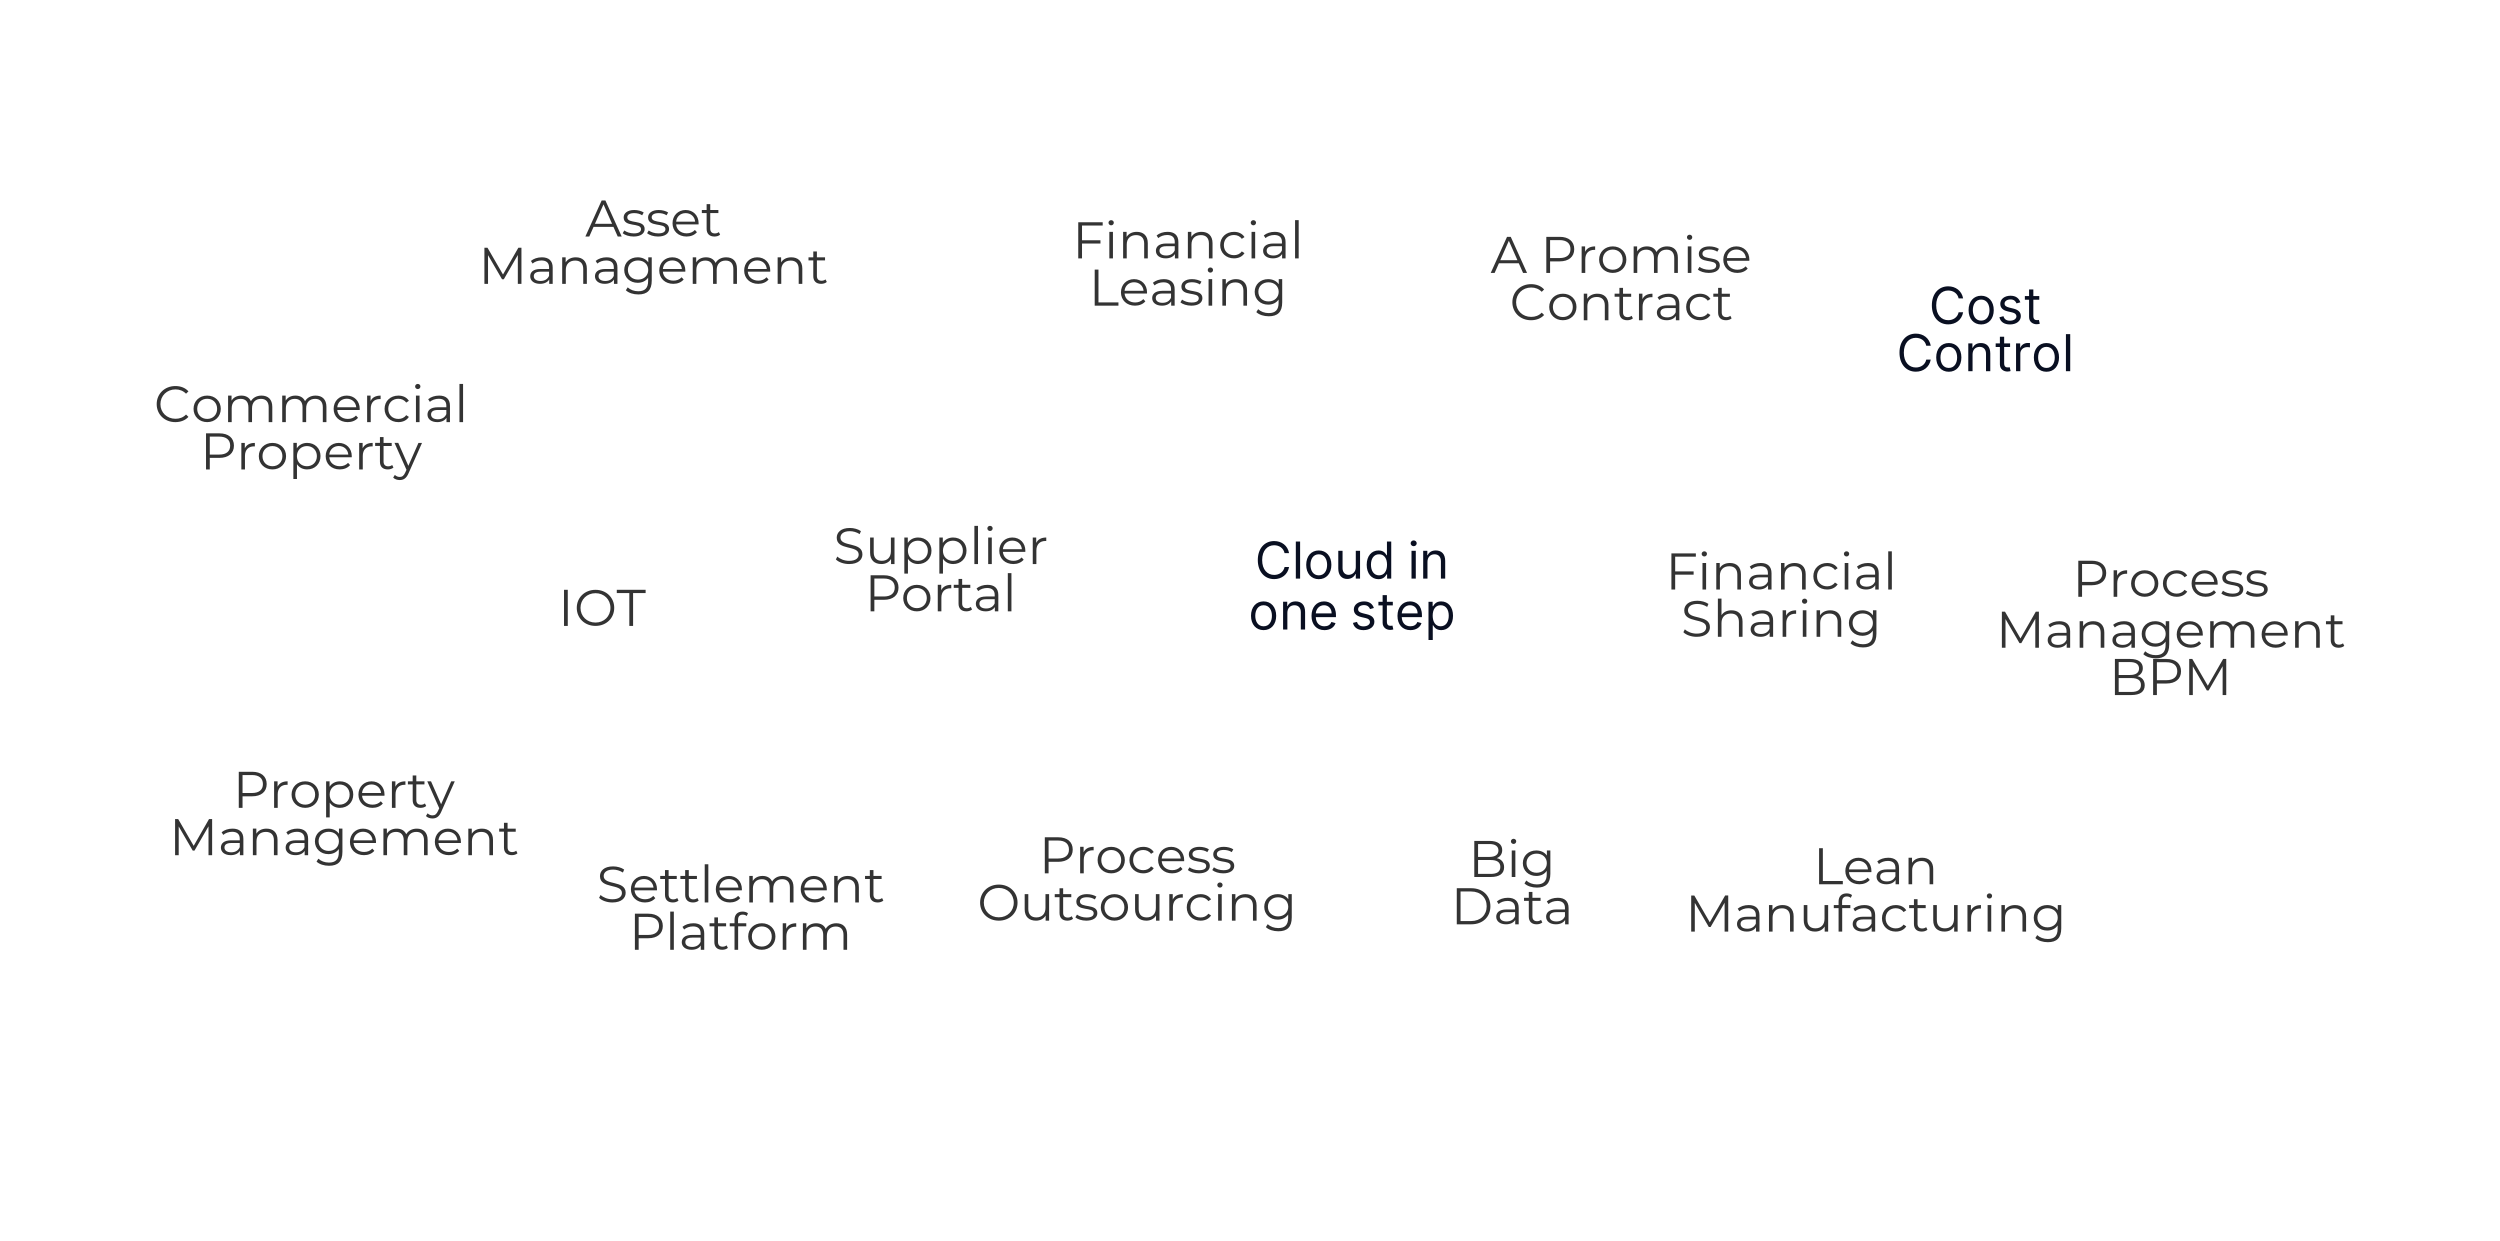 <svg xmlns="http://www.w3.org/2000/svg" fill="none" width="687" height="341"><defs><filter id="h" filterUnits="objectBoundingBox" color-interpolation-filters="sRGB" x="-40" y="-34" width="169" height="168"><feFlood flood-opacity="0" result="BackgroundImageFix"/><feColorMatrix in="SourceAlpha" values="0 0 0 0 0 0 0 0 0 0 0 0 0 0 0 0 0 0 127 0"/><feOffset dy="6"/><feGaussianBlur stdDeviation="10"/><feColorMatrix values="0 0 0 0 0.047 0 0 0 0 0.145 0 0 0 0 0.357 0 0 0 0.102 0"/><feBlend in2="BackgroundImageFix" result="effect1_dropShadow"/><feBlend in="SourceGraphic" in2="effect1_dropShadow" result="shape"/></filter><filter id="a" filterUnits="objectBoundingBox" color-interpolation-filters="sRGB" x="-40" y="-34" width="150" height="150"><feFlood flood-opacity="0" result="BackgroundImageFix"/><feColorMatrix in="SourceAlpha" values="0 0 0 0 0 0 0 0 0 0 0 0 0 0 0 0 0 0 127 0"/><feOffset dy="6"/><feGaussianBlur stdDeviation="10"/><feColorMatrix values="0 0 0 0 0.047 0 0 0 0 0.145 0 0 0 0 0.357 0 0 0 0.102 0"/><feBlend in2="BackgroundImageFix" result="effect1_dropShadow"/><feBlend in="SourceGraphic" in2="effect1_dropShadow" result="shape"/></filter><filter id="c" filterUnits="objectBoundingBox" color-interpolation-filters="sRGB" x="-40" y="-34" width="148" height="148"><feFlood flood-opacity="0" result="BackgroundImageFix"/><feColorMatrix in="SourceAlpha" values="0 0 0 0 0 0 0 0 0 0 0 0 0 0 0 0 0 0 127 0"/><feOffset dy="6"/><feGaussianBlur stdDeviation="10"/><feColorMatrix values="0 0 0 0 0.047 0 0 0 0 0.145 0 0 0 0 0.357 0 0 0 0.102 0"/><feBlend in2="BackgroundImageFix" result="effect1_dropShadow"/><feBlend in="SourceGraphic" in2="effect1_dropShadow" result="shape"/></filter><filter id="d" filterUnits="objectBoundingBox" color-interpolation-filters="sRGB" x="-40" y="-34" width="140" height="140"><feFlood flood-opacity="0" result="BackgroundImageFix"/><feColorMatrix in="SourceAlpha" values="0 0 0 0 0 0 0 0 0 0 0 0 0 0 0 0 0 0 127 0"/><feOffset dy="6"/><feGaussianBlur stdDeviation="10"/><feColorMatrix values="0 0 0 0 0.047 0 0 0 0 0.145 0 0 0 0 0.357 0 0 0 0.102 0"/><feBlend in2="BackgroundImageFix" result="effect1_dropShadow"/><feBlend in="SourceGraphic" in2="effect1_dropShadow" result="shape"/></filter><filter id="e" filterUnits="objectBoundingBox" color-interpolation-filters="sRGB" x="-40" y="-34" width="169" height="168"><feFlood flood-opacity="0" result="BackgroundImageFix"/><feColorMatrix in="SourceAlpha" values="0 0 0 0 0 0 0 0 0 0 0 0 0 0 0 0 0 0 127 0"/><feOffset dy="6"/><feGaussianBlur stdDeviation="10"/><feColorMatrix values="0 0 0 0 0.047 0 0 0 0 0.145 0 0 0 0 0.357 0 0 0 0.102 0"/><feBlend in2="BackgroundImageFix" result="effect1_dropShadow"/><feBlend in="SourceGraphic" in2="effect1_dropShadow" result="shape"/></filter><filter id="f" filterUnits="objectBoundingBox" color-interpolation-filters="sRGB" x="-40" y="-34" width="169" height="168"><feFlood flood-opacity="0" result="BackgroundImageFix"/><feColorMatrix in="SourceAlpha" values="0 0 0 0 0 0 0 0 0 0 0 0 0 0 0 0 0 0 127 0"/><feOffset dy="6"/><feGaussianBlur stdDeviation="10"/><feColorMatrix values="0 0 0 0 0.047 0 0 0 0 0.145 0 0 0 0 0.357 0 0 0 0.102 0"/><feBlend in2="BackgroundImageFix" result="effect1_dropShadow"/><feBlend in="SourceGraphic" in2="effect1_dropShadow" result="shape"/></filter><filter id="g" filterUnits="objectBoundingBox" color-interpolation-filters="sRGB" x="-40" y="-34" width="151" height="150"><feFlood flood-opacity="0" result="BackgroundImageFix"/><feColorMatrix in="SourceAlpha" values="0 0 0 0 0 0 0 0 0 0 0 0 0 0 0 0 0 0 127 0"/><feOffset dy="6"/><feGaussianBlur stdDeviation="10"/><feColorMatrix values="0 0 0 0 0.047 0 0 0 0 0.145 0 0 0 0 0.357 0 0 0 0.102 0"/><feBlend in2="BackgroundImageFix" result="effect1_dropShadow"/><feBlend in="SourceGraphic" in2="effect1_dropShadow" result="shape"/></filter><filter id="b" filterUnits="objectBoundingBox" color-interpolation-filters="sRGB" x="-40" y="-34" width="176" height="176"><feFlood flood-opacity="0" result="BackgroundImageFix"/><feColorMatrix in="SourceAlpha" values="0 0 0 0 0 0 0 0 0 0 0 0 0 0 0 0 0 0 127 0"/><feOffset dy="6"/><feGaussianBlur stdDeviation="10"/><feColorMatrix values="0 0 0 0 0.047 0 0 0 0 0.145 0 0 0 0 0.357 0 0 0 0.102 0"/><feBlend in2="BackgroundImageFix" result="effect1_dropShadow"/><feBlend in="SourceGraphic" in2="effect1_dropShadow" result="shape"/></filter><filter id="i" filterUnits="objectBoundingBox" color-interpolation-filters="sRGB" x="-40" y="-34" width="151" height="150"><feFlood flood-opacity="0" result="BackgroundImageFix"/><feColorMatrix in="SourceAlpha" values="0 0 0 0 0 0 0 0 0 0 0 0 0 0 0 0 0 0 127 0"/><feOffset dy="6"/><feGaussianBlur stdDeviation="10"/><feColorMatrix values="0 0 0 0 0.047 0 0 0 0 0.145 0 0 0 0 0.357 0 0 0 0.102 0"/><feBlend in2="BackgroundImageFix" result="effect1_dropShadow"/><feBlend in="SourceGraphic" in2="effect1_dropShadow" result="shape"/></filter><filter id="j" filterUnits="objectBoundingBox" color-interpolation-filters="sRGB" x="-40" y="-34" width="169" height="168"><feFlood flood-opacity="0" result="BackgroundImageFix"/><feColorMatrix in="SourceAlpha" values="0 0 0 0 0 0 0 0 0 0 0 0 0 0 0 0 0 0 127 0"/><feOffset dy="6"/><feGaussianBlur stdDeviation="10"/><feColorMatrix values="0 0 0 0 0.047 0 0 0 0 0.145 0 0 0 0 0.357 0 0 0 0.102 0"/><feBlend in2="BackgroundImageFix" result="effect1_dropShadow"/><feBlend in="SourceGraphic" in2="effect1_dropShadow" result="shape"/></filter><filter id="k" filterUnits="objectBoundingBox" color-interpolation-filters="sRGB" x="-40" y="-34" width="185" height="184"><feFlood flood-opacity="0" result="BackgroundImageFix"/><feColorMatrix in="SourceAlpha" values="0 0 0 0 0 0 0 0 0 0 0 0 0 0 0 0 0 0 127 0"/><feOffset dy="6"/><feGaussianBlur stdDeviation="10"/><feColorMatrix values="0 0 0 0 0.047 0 0 0 0 0.145 0 0 0 0 0.357 0 0 0 0.102 0"/><feBlend in2="BackgroundImageFix" result="effect1_dropShadow"/><feBlend in="SourceGraphic" in2="effect1_dropShadow" result="shape"/></filter><filter id="l" filterUnits="objectBoundingBox" color-interpolation-filters="sRGB" x="-40" y="-34" width="140" height="140"><feFlood flood-opacity="0" result="BackgroundImageFix"/><feColorMatrix in="SourceAlpha" values="0 0 0 0 0 0 0 0 0 0 0 0 0 0 0 0 0 0 127 0"/><feOffset dy="6"/><feGaussianBlur stdDeviation="10"/><feColorMatrix values="0 0 0 0 0.047 0 0 0 0 0.145 0 0 0 0 0.357 0 0 0 0.102 0"/><feBlend in2="BackgroundImageFix" result="effect1_dropShadow"/><feBlend in="SourceGraphic" in2="effect1_dropShadow" result="shape"/></filter><filter id="m" filterUnits="objectBoundingBox" color-interpolation-filters="sRGB" x="-40" y="-34" width="174" height="174"><feFlood flood-opacity="0" result="BackgroundImageFix"/><feColorMatrix in="SourceAlpha" values="0 0 0 0 0 0 0 0 0 0 0 0 0 0 0 0 0 0 127 0"/><feOffset dy="6"/><feGaussianBlur stdDeviation="10"/><feColorMatrix values="0 0 0 0 0.047 0 0 0 0 0.145 0 0 0 0 0.357 0 0 0 0.102 0"/><feBlend in2="BackgroundImageFix" result="effect1_dropShadow"/><feBlend in="SourceGraphic" in2="effect1_dropShadow" result="shape"/></filter><filter id="n" filterUnits="objectBoundingBox" color-interpolation-filters="sRGB" x="-40" y="-34" width="186" height="186"><feFlood flood-opacity="0" result="BackgroundImageFix"/><feColorMatrix in="SourceAlpha" values="0 0 0 0 0 0 0 0 0 0 0 0 0 0 0 0 0 0 127 0"/><feOffset dy="6"/><feGaussianBlur stdDeviation="10"/><feColorMatrix values="0 0 0 0 0.047 0 0 0 0 0.145 0 0 0 0 0.357 0 0 0 0.102 0"/><feBlend in2="BackgroundImageFix" result="effect1_dropShadow"/><feBlend in="SourceGraphic" in2="effect1_dropShadow" result="shape"/></filter><filter id="o" filterUnits="objectBoundingBox" color-interpolation-filters="sRGB" x="-40" y="-34" width="132" height="132"><feFlood flood-opacity="0" result="BackgroundImageFix"/><feColorMatrix in="SourceAlpha" values="0 0 0 0 0 0 0 0 0 0 0 0 0 0 0 0 0 0 127 0"/><feOffset dy="6"/><feGaussianBlur stdDeviation="10"/><feColorMatrix values="0 0 0 0 0.047 0 0 0 0 0.145 0 0 0 0 0.357 0 0 0 0.102 0"/><feBlend in2="BackgroundImageFix" result="effect1_dropShadow"/><feBlend in="SourceGraphic" in2="effect1_dropShadow" result="shape"/></filter></defs><g style="mix-blend-mode:passthrough"><g filter="url(#a)"><circle cx="515" cy="248" fill="#FFF" r="35"/></g><g filter="url(#b)"><circle cx="370" cy="161" fill="#FFF" r="48"/></g><g filter="url(#c)"><circle cx="326" cy="75" fill="#FFF" r="34"/></g><g filter="url(#d)"><circle cx="165" cy="166" fill="#FFF" r="30"/></g><g filter="url(#e)"><ellipse cx="444.5" cy="78" rx="44.5" ry="44" fill="#FFF"/></g><g filter="url(#f)"><ellipse cx="312.5" cy="247" rx="44.5" ry="44" fill="#FFF"/></g><g filter="url(#g)"><ellipse cx="488.5" cy="165" rx="35.5" ry="35" fill="#FFF"/></g><g filter="url(#h)"><ellipse cx="84.5" cy="110" rx="44.5" ry="44" fill="#FFF"/></g><g filter="url(#i)"><ellipse cx="178.5" cy="73" rx="35.5" ry="35" fill="#FFF"/></g><g filter="url(#j)"><ellipse cx="93.5" cy="216" rx="44.5" ry="44" fill="#FFF"/></g><g filter="url(#k)"><ellipse cx="594.5" cy="175" rx="52.5" ry="52" fill="#FFF"/></g><g filter="url(#l)"><circle cx="415" cy="244" fill="#FFF" r="30"/></g><g filter="url(#m)"><circle cx="203" cy="248" fill="#FFF" r="47"/></g><g filter="url(#n)"><circle cx="258" cy="148" fill="#FFF" r="53"/></g><g filter="url(#o)"><circle cx="545" cy="95" fill="#FFF" r="26"/></g><g fill="#333"><path d="M499.887 243h6.521v-.893h-5.487v-9.024h-1.034V243Zm14.382-3.646c0-2.142-1.499-3.646-3.572-3.646-2.07 0-3.596 1.527-3.596 3.646 0 2.106 1.568 3.646 3.865 3.646 1.162 0 2.182-.42 2.839-1.19l-.556-.615c-.56.615-1.358.925-2.256.925-1.609 0-2.785-.98-2.899-2.46h6.162c0-.11.014-.224.014-.306Zm-3.572-2.789c1.444 0 2.492.966 2.62 2.352h-5.223c.128-1.386 1.176-2.352 2.603-2.352Zm8.18-.857c-1.162 0-2.256.365-2.999.994l.451.724c.602-.52 1.5-.847 2.448-.847 1.376 0 2.087.67 2.087 1.9v.438h-2.338c-2.114 0-2.844.943-2.844 2.014 0 1.208 1.026 2.069 2.69 2.069 1.22 0 2.086-.46 2.533-1.194V243h.952v-4.48c0-1.86-1.075-2.812-2.98-2.812Zm-.351 6.508c-1.176 0-1.86-.501-1.86-1.308 0-.715.461-1.248 1.887-1.248h2.31v1.139c-.391.916-1.216 1.417-2.337 1.417Zm9.693-6.508c-1.276 0-2.27.52-2.798 1.404v-1.404h-.952V243h.993v-3.824c0-1.608.994-2.57 2.575-2.57 1.4 0 2.215.784 2.215 2.306V243h.993v-4.184c0-2.073-1.235-3.108-3.026-3.108ZM474.065 246.083l-4.215 7.356-4.257-7.356h-.852V256h.993v-7.889l3.851 6.631h.488l3.85-6.672V256h.994v-9.917h-.852Zm6.458 2.625c-1.162 0-2.256.365-2.999.994l.451.724c.602-.52 1.5-.847 2.447-.847 1.377 0 2.088.67 2.088 1.9v.438h-2.338c-2.115 0-2.844.943-2.844 2.014 0 1.208 1.026 2.069 2.689 2.069 1.221 0 2.087-.46 2.534-1.194V256h.952v-4.48c0-1.86-1.075-2.812-2.98-2.812Zm-.351 6.508c-1.176 0-1.86-.501-1.86-1.308 0-.715.46-1.248 1.887-1.248h2.31v1.139c-.391.916-1.216 1.417-2.337 1.417Zm9.693-6.508c-1.276 0-2.27.52-2.798 1.404v-1.404h-.952V256h.993v-3.824c0-1.608.994-2.57 2.575-2.57 1.399 0 2.215.784 2.215 2.306V256h.993v-4.184c0-2.073-1.235-3.108-3.026-3.108Zm11.517 0v3.783c0 1.645-.967 2.616-2.507 2.616-1.4 0-2.215-.78-2.215-2.315v-4.084h-.993v4.18c0 2.068 1.235 3.112 3.108 3.112 1.175 0 2.128-.515 2.648-1.4v1.4h.952v-7.292h-.993Zm6.125-2.365c.419 0 .81.132 1.093.383l.337-.761c-.364-.31-.925-.465-1.471-.465-1.44 0-2.225.87-2.225 2.256v.952h-1.316v.843h1.316V256h.994v-6.449h2.238v-.843h-2.265v-.911c0-.953.446-1.454 1.298-1.454Zm4.807 2.365c-1.162 0-2.255.365-2.998.994l.45.724c.602-.52 1.5-.847 2.448-.847 1.376 0 2.087.67 2.087 1.9v.438h-2.338c-2.114 0-2.843.943-2.843 2.014 0 1.208 1.025 2.069 2.689 2.069 1.22 0 2.087-.46 2.533-1.194V256h.953v-4.48c0-1.86-1.076-2.812-2.98-2.812Zm-.35 6.508c-1.176 0-1.86-.501-1.86-1.308 0-.715.46-1.248 1.887-1.248h2.31v1.139c-.392.916-1.216 1.417-2.338 1.417Zm8.991.784c1.249 0 2.297-.501 2.885-1.435l-.743-.484c-.501.716-1.285 1.04-2.142 1.04-1.609 0-2.784-1.094-2.784-2.771 0-1.664 1.175-2.771 2.784-2.771.857 0 1.64.337 2.142 1.052l.743-.483c-.588-.947-1.636-1.44-2.885-1.44-2.197 0-3.792 1.518-3.792 3.642 0 2.123 1.596 3.65 3.792 3.65Zm8.354-1.221c-.283.246-.689.369-1.094.369-.825 0-1.272-.465-1.272-1.313v-4.284h2.238v-.843h-2.238V247.1h-.993v1.608h-1.317v.843h1.317v4.339c0 1.326.765 2.11 2.155 2.11.575 0 1.163-.164 1.554-.515l-.35-.706Zm7.656-6.07v3.782c0 1.645-.966 2.616-2.507 2.616-1.399 0-2.214-.78-2.214-2.315v-4.084h-.994v4.18c0 2.068 1.235 3.112 3.108 3.112 1.176 0 2.128-.515 2.648-1.4v1.4h.952v-7.292h-.993Zm4.644 1.49v-1.49h-.953V256h.994v-3.714c0-1.664.938-2.625 2.479-2.625.068 0 .15.018.237.018v-.97c-1.358 0-2.297.519-2.757 1.49Zm5.09-3.282c.42 0 .73-.323.73-.729 0-.378-.324-.688-.73-.688-.405 0-.729.324-.729.702 0 .392.324.715.73.715Zm-.501 9.083h.993v-7.292h-.993V256Zm7.542-7.292c-1.276 0-2.27.52-2.798 1.404v-1.404h-.952V256h.993v-3.824c0-1.608.994-2.57 2.575-2.57 1.399 0 2.215.784 2.215 2.306V256h.993v-4.184c0-2.073-1.235-3.108-3.026-3.108Zm11.74 0v1.4c-.615-.894-1.682-1.4-2.912-1.4-2.101 0-3.696 1.431-3.696 3.491 0 2.065 1.595 3.518 3.696 3.518 1.203 0 2.256-.487 2.871-1.412v.925c0 1.9-.857 2.807-2.716 2.807-1.135 0-2.201-.4-2.899-1.07l-.506.801c.77.743 2.088 1.149 3.432 1.149 2.434 0 3.682-1.162 3.682-3.815v-6.394h-.952Zm-2.817 6.125c-1.622 0-2.784-1.089-2.784-2.666 0-1.522 1.162-2.588 2.784-2.588 1.627 0 2.803 1.066 2.803 2.62 0 1.545-1.176 2.634-2.803 2.634Z"/></g><g fill="#090F21"><path d="M354.237 152.005c-.378-2.092-2.05-3.323-4.097-3.323-2.607 0-4.494 2.01-4.494 5.228 0 3.221 1.887 5.231 4.494 5.231 2.046 0 3.719-1.23 4.097-3.322h-1.235c-.296 1.413-1.509 2.17-2.862 2.17-1.85 0-3.3-1.432-3.3-4.08 0-2.643 1.45-4.074 3.3-4.074 1.353 0 2.566.757 2.862 2.17h1.235Zm3.03-3.186h-1.175V159h1.176v-10.181Zm5.137 10.34c2.069 0 3.459-1.567 3.459-3.937 0-2.383-1.39-3.956-3.46-3.956-2.068 0-3.458 1.573-3.458 3.956 0 2.37 1.39 3.938 3.459 3.938Zm0-1.052c-1.573 0-2.288-1.354-2.288-2.885 0-1.527.715-2.903 2.288-2.903 1.567 0 2.287 1.376 2.287 2.903 0 1.531-.72 2.885-2.287 2.885Zm10.167-2.229c0 1.436-1.094 2.092-1.969 2.092-.975 0-1.668-.715-1.668-1.832v-4.771h-1.175v4.853c0 1.946 1.034 2.88 2.465 2.88 1.153 0 1.91-.615 2.27-1.39h.077V159h1.171v-7.633h-1.171v4.511Zm6.239 3.282c1.472 0 1.969-.912 2.224-1.331h.141V159h1.135v-10.181h-1.176v3.76h-.1c-.255-.397-.716-1.313-2.206-1.313-1.928 0-3.258 1.532-3.258 3.938 0 2.424 1.33 3.956 3.24 3.956Zm.16-1.053c-1.473 0-2.23-1.29-2.23-2.921 0-1.614.735-2.867 2.23-2.867 1.43 0 2.187 1.158 2.187 2.867 0 1.727-.78 2.92-2.188 2.92Zm8.913.893h1.176v-7.633h-1.175V159Zm.598-8.905c.455 0 .834-.36.834-.797 0-.438-.379-.793-.834-.793-.456 0-.834.355-.834.793 0 .437.378.797.834.797Zm3.787 4.316c0-1.335.824-2.092 1.946-2.092 1.089 0 1.75.711 1.75 1.91V159h1.175v-4.849c0-1.95-1.039-2.885-2.588-2.885-1.153 0-1.869.52-2.224 1.295h-.1v-1.194h-1.135V159h1.176v-4.59ZM347.237 173.16c2.069 0 3.459-1.568 3.459-3.938 0-2.383-1.39-3.956-3.459-3.956s-3.459 1.573-3.459 3.956c0 2.37 1.39 3.938 3.459 3.938Zm0-1.053c-1.572 0-2.288-1.354-2.288-2.885 0-1.527.716-2.903 2.288-2.903 1.568 0 2.288 1.376 2.288 2.903 0 1.531-.72 2.885-2.288 2.885Zm6.53-3.696c0-1.335.825-2.092 1.947-2.092 1.089 0 1.75.71 1.75 1.91V173h1.175v-4.849c0-1.95-1.039-2.885-2.588-2.885-1.153 0-1.869.52-2.224 1.294h-.1v-1.194h-1.135V173h1.176v-4.59Zm10.195 4.749c1.55 0 2.685-.775 3.04-1.928l-1.135-.32c-.296.798-.989 1.195-1.905 1.195-1.38 0-2.328-.889-2.383-2.525h5.541v-.497c0-2.844-1.69-3.819-3.28-3.819-2.065 0-3.437 1.632-3.437 3.979 0 2.347 1.349 3.915 3.56 3.915Zm-2.383-4.594c.082-1.185.92-2.247 2.26-2.247 1.276 0 2.092.957 2.092 2.247h-4.352Zm15.964-1.49c-.37-1.085-1.194-1.81-2.702-1.81-1.614 0-2.808.916-2.808 2.21 0 1.053.63 1.76 2.028 2.088l1.276.296c.77.178 1.13.547 1.13 1.075 0 .657-.692 1.195-1.786 1.195-.962 0-1.563-.415-1.773-1.236l-1.112.279c.274 1.298 1.34 1.987 2.903 1.987 1.773 0 2.98-.967 2.98-2.284 0-1.066-.665-1.736-2.027-2.069l-1.13-.278c-.907-.223-1.313-.528-1.313-1.116 0-.657.693-1.13 1.632-1.13 1.02 0 1.444.565 1.65 1.093l1.052-.3Zm5.204-1.71h-1.631v-1.827h-1.171v1.828h-1.158v.993h1.158v4.771c0 1.336 1.07 1.97 2.064 1.97.438 0 .716-.078.875-.137l-.237-1.053c-.1.018-.26.06-.515.06-.52 0-1.016-.16-1.016-1.154v-4.457h1.631v-.994Zm4.84 7.793c1.55 0 2.685-.774 3.04-1.927l-1.135-.32c-.296.798-.989 1.195-1.905 1.195-1.38 0-2.328-.889-2.383-2.525h5.541v-.497c0-2.844-1.69-3.819-3.28-3.819-2.065 0-3.437 1.632-3.437 3.979 0 2.347 1.349 3.915 3.56 3.915Zm-2.383-4.593c.082-1.185.92-2.247 2.26-2.247 1.276 0 2.092.957 2.092 2.247h-4.352Zm7.346 7.3h1.176v-4.037h.096c.26.419.756 1.33 2.228 1.33 1.91 0 3.24-1.53 3.24-3.955 0-2.406-1.33-3.938-3.258-3.938-1.495 0-1.95.916-2.21 1.313h-.137v-1.213h-1.135v10.5Zm1.153-6.68c0-1.71.757-2.867 2.188-2.867 1.49 0 2.228 1.253 2.228 2.867 0 1.631-.756 2.92-2.228 2.92-1.413 0-2.188-1.193-2.188-2.92Z"/></g><g fill="#333"><path d="M303.02 61.981v-.898h-6.717V71h1.035v-4.083h5.068v-.894h-5.068v-4.042h5.683Zm2.325-.064c.42 0 .73-.323.73-.729 0-.378-.324-.688-.73-.688-.406 0-.73.324-.73.702 0 .392.325.715.73.715ZM304.844 71h.993v-7.292h-.993V71Zm7.542-7.292c-1.276 0-2.27.52-2.798 1.404v-1.404h-.953V71h.994v-3.824c0-1.608.993-2.57 2.575-2.57 1.399 0 2.215.784 2.215 2.306V71h.993v-4.184c0-2.073-1.235-3.108-3.026-3.108Zm8.45 0c-1.163 0-2.257.365-3 .994l.452.724c.601-.52 1.5-.847 2.447-.847 1.376 0 2.087.67 2.087 1.9v.438h-2.338c-2.114 0-2.843.943-2.843 2.014 0 1.208 1.025 2.069 2.688 2.069 1.222 0 2.088-.46 2.534-1.194V71h.953v-4.48c0-1.86-1.076-2.812-2.98-2.812Zm-.352 6.508c-1.175 0-1.859-.501-1.859-1.308 0-.715.46-1.248 1.887-1.248h2.31v1.139c-.392.916-1.216 1.417-2.338 1.417Zm9.694-6.508c-1.276 0-2.27.52-2.798 1.404v-1.404h-.953V71h.994v-3.824c0-1.608.993-2.57 2.574-2.57 1.4 0 2.215.784 2.215 2.306V71h.994v-4.184c0-2.073-1.235-3.108-3.026-3.108ZM339.1 71c1.249 0 2.297-.501 2.885-1.436l-.743-.483c-.502.716-1.285 1.04-2.142 1.04-1.609 0-2.785-1.094-2.785-2.771 0-1.664 1.176-2.771 2.785-2.771.857 0 1.64.337 2.142 1.053l.743-.484c-.588-.947-1.636-1.44-2.885-1.44-2.197 0-3.792 1.518-3.792 3.642 0 2.123 1.595 3.65 3.792 3.65Zm5.327-9.083c.42 0 .73-.323.73-.729 0-.378-.324-.688-.73-.688-.405 0-.729.324-.729.702 0 .392.324.715.73.715Zm-.5 9.083h.993v-7.292h-.994V71Zm6.366-7.292c-1.162 0-2.256.365-3 .994l.452.724c.602-.52 1.5-.847 2.447-.847 1.377 0 2.088.67 2.088 1.9v.438h-2.338c-2.115 0-2.844.943-2.844 2.014 0 1.208 1.025 2.069 2.689 2.069 1.221 0 2.087-.46 2.534-1.194V71h.952v-4.48c0-1.86-1.075-2.812-2.98-2.812Zm-.351 6.508c-1.176 0-1.86-.501-1.86-1.308 0-.715.46-1.248 1.887-1.248h2.31v1.139c-.391.916-1.216 1.417-2.337 1.417Zm5.942.784h.994V60.5h-.994V71ZM300.824 84h6.522v-.893h-5.487v-9.024h-1.035V84Zm14.383-3.646c0-2.142-1.5-3.646-3.573-3.646-2.069 0-3.596 1.527-3.596 3.646 0 2.106 1.568 3.646 3.865 3.646 1.162 0 2.183-.42 2.84-1.19l-.557-.615c-.56.616-1.358.925-2.256.925-1.608 0-2.784-.98-2.898-2.46h6.161c0-.11.014-.224.014-.306Zm-3.573-2.789c1.445 0 2.493.966 2.62 2.352h-5.222c.127-1.386 1.176-2.352 2.602-2.352Zm8.18-.857c-1.162 0-2.255.365-2.998.994l.45.724c.602-.52 1.5-.847 2.448-.847 1.377 0 2.087.67 2.087 1.9v.438h-2.337c-2.115 0-2.844.943-2.844 2.014 0 1.208 1.025 2.069 2.689 2.069 1.22 0 2.087-.46 2.533-1.194V84h.953v-4.48c0-1.86-1.076-2.812-2.98-2.812Zm-.35 6.508c-1.176 0-1.86-.501-1.86-1.308 0-.715.46-1.248 1.887-1.248h2.31v1.139c-.392.916-1.216 1.417-2.337 1.417Zm7.916.784c1.918 0 3.04-.825 3.04-2.06 0-2.752-4.777-1.29-4.777-3.217 0-.666.588-1.158 1.919-1.158.756 0 1.526.173 2.17.597l.432-.766c-.615-.419-1.65-.688-2.602-.688-1.878 0-2.912.898-2.912 2.042 0 2.826 4.771 1.34 4.771 3.217 0 .707-.574 1.167-1.973 1.167-1.035 0-2.028-.35-2.616-.797l-.451.756c.601.515 1.782.907 2.999.907Zm5.236-9.083c.42 0 .73-.323.73-.729 0-.378-.325-.688-.73-.688-.406 0-.73.324-.73.702 0 .392.324.715.73.715ZM332.115 84h.993v-7.292h-.993V84Zm7.542-7.292c-1.276 0-2.27.52-2.798 1.404v-1.404h-.953V84h.994v-3.824c0-1.608.993-2.57 2.575-2.57 1.399 0 2.214.784 2.214 2.306V84h.994v-4.184c0-2.073-1.235-3.108-3.026-3.108Zm11.74 0v1.4c-.616-.894-1.682-1.4-2.913-1.4-2.1 0-3.696 1.431-3.696 3.491 0 2.065 1.596 3.518 3.696 3.518 1.204 0 2.256-.487 2.872-1.412v.925c0 1.9-.857 2.807-2.717 2.807-1.134 0-2.2-.4-2.898-1.07l-.506.801c.77.743 2.087 1.149 3.432 1.149 2.433 0 3.682-1.162 3.682-3.815v-6.394h-.952Zm-2.817 6.125c-1.622 0-2.784-1.089-2.784-2.666 0-1.522 1.162-2.588 2.784-2.588 1.627 0 2.803 1.066 2.803 2.62 0 1.545-1.176 2.634-2.803 2.634Z"/></g><path d="M154.99 172h1.035v-9.917h-1.034V172Zm8.66 0c2.94 0 5.136-2.105 5.136-4.958 0-2.849-2.197-4.959-5.136-4.959-2.967 0-5.155 2.124-5.155 4.959 0 2.839 2.188 4.958 5.155 4.958Zm0-.92c-2.365 0-4.13-1.714-4.13-4.038 0-2.32 1.765-4.034 4.13-4.034 2.351 0 4.101 1.714 4.101 4.034 0 2.324-1.75 4.037-4.101 4.037Zm9.287.92h1.035v-9.019h3.445v-.898h-7.925v.898h3.446V172Z" fill="#333"/><g fill="#333"><path d="M418.544 75h1.089l-4.48-9.917h-1.02L409.652 75h1.075l1.176-2.657h5.46l1.18 2.657Zm-6.262-3.5 2.351-5.337 2.357 5.337h-4.708Zm16.315-6.417h-3.669V75h1.035v-3.172h2.634c2.493 0 4.001-1.262 4.001-3.363 0-2.12-1.508-3.382-4.001-3.382Zm-.027 5.834h-2.607V65.98h2.607c1.96 0 2.994.902 2.994 2.484 0 1.55-1.035 2.452-2.994 2.452Zm7.018-1.718v-1.49h-.953V75h.994v-3.714c0-1.664.939-2.625 2.48-2.625.067 0 .15.018.236.018v-.97c-1.358 0-2.297.519-2.757 1.49ZM443.185 75c2.156 0 3.737-1.54 3.737-3.65s-1.582-3.642-3.737-3.642c-2.156 0-3.75 1.532-3.75 3.642s1.594 3.65 3.75 3.65Zm0-.88c-1.568 0-2.744-1.107-2.744-2.77 0-1.664 1.176-2.771 2.744-2.771 1.568 0 2.73 1.107 2.73 2.77 0 1.664-1.162 2.771-2.73 2.771Zm14.925-6.412c-1.33 0-2.379.606-2.912 1.545-.447-1.025-1.4-1.545-2.616-1.545-1.235 0-2.188.52-2.702 1.39v-1.39h-.953V75h.994v-3.824c0-1.608.966-2.57 2.465-2.57 1.34 0 2.124.784 2.124 2.306V75h.998v-3.787c0-1.645.952-2.607 2.46-2.607 1.332 0 2.115.784 2.115 2.306V75h.994v-4.184c0-2.073-1.176-3.108-2.967-3.108Zm6.193-1.79c.42 0 .73-.324.73-.73 0-.378-.324-.688-.73-.688-.405 0-.729.324-.729.702 0 .392.324.715.73.715Zm-.5 9.082h.993v-7.292h-.994V75Zm5.764 0c1.919 0 3.04-.825 3.04-2.06 0-2.752-4.776-1.29-4.776-3.217 0-.666.588-1.158 1.918-1.158.757 0 1.527.173 2.17.597l.433-.766c-.616-.419-1.65-.688-2.603-.688-1.877 0-2.912.898-2.912 2.042 0 2.826 4.772 1.34 4.772 3.217 0 .707-.575 1.167-1.974 1.167-1.034 0-2.028-.35-2.615-.797l-.452.756c.602.515 1.782.907 3 .907Zm11.16-3.646c0-2.142-1.498-3.646-3.572-3.646-2.07 0-3.596 1.527-3.596 3.646 0 2.106 1.568 3.646 3.865 3.646 1.162 0 2.183-.42 2.839-1.19l-.556-.615c-.56.616-1.358.925-2.256.925-1.609 0-2.784-.98-2.898-2.46h6.161c0-.11.014-.224.014-.306Zm-3.572-2.789c1.445 0 2.493.966 2.62 2.352h-5.222c.127-1.386 1.175-2.352 2.602-2.352ZM420.727 88c1.44 0 2.73-.488 3.595-1.436l-.656-.651c-.798.82-1.777 1.166-2.898 1.166-2.366 0-4.143-1.718-4.143-4.02 0-2.296 1.777-4.05 4.143-4.05 1.12 0 2.1.373 2.898 1.184l.656-.651c-.866-.98-2.155-1.459-3.582-1.459-2.953 0-5.14 2.138-5.14 4.977 0 2.84 2.187 4.94 5.127 4.94Zm8.75 0c2.155 0 3.737-1.54 3.737-3.65s-1.582-3.642-3.737-3.642c-2.156 0-3.751 1.532-3.751 3.642s1.595 3.65 3.75 3.65Zm0-.88c-1.568 0-2.744-1.107-2.744-2.77 0-1.664 1.176-2.771 2.744-2.771 1.567 0 2.73 1.107 2.73 2.77 0 1.664-1.163 2.771-2.73 2.771Zm9.492-6.412c-1.276 0-2.27.52-2.798 1.404v-1.404h-.952V88h.993v-3.824c0-1.608.994-2.57 2.575-2.57 1.4 0 2.215.784 2.215 2.306V88h.993v-4.184c0-2.073-1.235-3.108-3.026-3.108Zm9.402 6.07c-.282.247-.688.37-1.094.37-.825 0-1.271-.465-1.271-1.313v-4.284h2.238v-.843h-2.238V79.1h-.994v1.608h-1.317v.843h1.317v4.339c0 1.326.766 2.11 2.156 2.11.574 0 1.162-.164 1.554-.515l-.35-.706Zm2.967-4.58v-1.49h-.953V88h.994v-3.714c0-1.664.939-2.625 2.48-2.625.067 0 .15.018.236.018v-.97c-1.358 0-2.297.519-2.757 1.49Zm7.164-1.49c-1.162 0-2.256.365-2.999.994l.451.724c.602-.52 1.5-.847 2.448-.847 1.376 0 2.087.67 2.087 1.9v.438h-2.338c-2.115 0-2.844.943-2.844 2.014 0 1.208 1.026 2.069 2.69 2.069 1.22 0 2.086-.46 2.533-1.194V88h.952v-4.48c0-1.86-1.075-2.812-2.98-2.812Zm-.351 6.508c-1.176 0-1.86-.501-1.86-1.308 0-.715.46-1.248 1.887-1.248h2.31v1.139c-.391.916-1.216 1.417-2.337 1.417Zm8.992.784c1.248 0 2.297-.501 2.884-1.436l-.743-.483c-.5.716-1.285 1.04-2.141 1.04-1.61 0-2.785-1.094-2.785-2.771 0-1.664 1.176-2.771 2.785-2.771.856 0 1.64.337 2.142 1.053l.742-.484c-.587-.947-1.636-1.44-2.884-1.44-2.197 0-3.792 1.518-3.792 3.642 0 2.123 1.595 3.65 3.792 3.65Zm8.353-1.221c-.282.246-.688.369-1.094.369-.825 0-1.271-.465-1.271-1.313v-4.284h2.238v-.843h-2.238V79.1h-.994v1.608h-1.317v.843h1.317v4.339c0 1.326.766 2.11 2.156 2.11.574 0 1.162-.164 1.554-.515l-.35-.706Z"/></g><g fill="#333"><path d="M290.784 230.083h-3.668V240h1.034v-3.172h2.635c2.492 0 4-1.262 4-3.363 0-2.12-1.508-3.382-4-3.382Zm-.027 5.834h-2.607v-4.936h2.607c1.96 0 2.994.902 2.994 2.484 0 1.55-1.034 2.452-2.994 2.452Zm7.018-1.718v-1.49h-.952V240h.993v-3.714c0-1.664.94-2.625 2.48-2.625.068 0 .15.018.237.018v-.97c-1.358 0-2.297.519-2.758 1.49Zm7.597 5.801c2.156 0 3.737-1.54 3.737-3.65s-1.581-3.642-3.737-3.642c-2.155 0-3.75 1.532-3.75 3.642s1.595 3.65 3.75 3.65Zm0-.88c-1.567 0-2.743-1.107-2.743-2.77 0-1.664 1.176-2.771 2.743-2.771 1.568 0 2.73 1.107 2.73 2.77 0 1.664-1.162 2.771-2.73 2.771Zm8.791.88c1.25 0 2.297-.501 2.885-1.435l-.743-.484c-.501.716-1.285 1.04-2.142 1.04-1.608 0-2.784-1.094-2.784-2.771 0-1.664 1.176-2.771 2.784-2.771.857 0 1.641.337 2.142 1.053l.743-.484c-.588-.947-1.636-1.44-2.885-1.44-2.196 0-3.791 1.518-3.791 3.642 0 2.123 1.595 3.65 3.791 3.65Zm11.252-3.646c0-2.142-1.499-3.646-3.573-3.646-2.069 0-3.595 1.527-3.595 3.646 0 2.106 1.567 3.646 3.864 3.646 1.162 0 2.183-.42 2.84-1.19l-.557-.615c-.56.615-1.358.925-2.255.925-1.61 0-2.785-.98-2.899-2.46h6.162c0-.11.013-.224.013-.306Zm-3.573-2.789c1.445 0 2.493.966 2.62 2.352h-5.222c.128-1.386 1.176-2.352 2.602-2.352Zm7.58 6.435c1.918 0 3.039-.825 3.039-2.06 0-2.752-4.776-1.29-4.776-3.217 0-.666.588-1.158 1.918-1.158.757 0 1.527.173 2.17.597l.433-.766c-.615-.419-1.65-.688-2.603-.688-1.877 0-2.912.898-2.912 2.042 0 2.826 4.772 1.34 4.772 3.217 0 .707-.574 1.167-1.973 1.167-1.035 0-2.028-.35-2.616-.797l-.452.756c.602.515 1.782.907 3 .907Zm6.708 0c1.918 0 3.04-.825 3.04-2.06 0-2.752-4.777-1.29-4.777-3.217 0-.666.588-1.158 1.919-1.158.756 0 1.526.173 2.17.597l.432-.766c-.615-.419-1.65-.688-2.602-.688-1.878 0-2.912.898-2.912 2.042 0 2.826 4.771 1.34 4.771 3.217 0 .707-.574 1.167-1.973 1.167-1.035 0-2.028-.35-2.616-.797l-.451.756c.601.515 1.782.907 2.999.907ZM274.483 253c2.94 0 5.136-2.106 5.136-4.958 0-2.849-2.196-4.959-5.136-4.959-2.967 0-5.154 2.124-5.154 4.959 0 2.839 2.187 4.958 5.154 4.958Zm0-.92c-2.365 0-4.129-1.714-4.129-4.038 0-2.32 1.764-4.034 4.13-4.034 2.35 0 4.1 1.714 4.1 4.034 0 2.324-1.75 4.037-4.1 4.037Zm12.815-6.372v3.783c0 1.645-.966 2.616-2.506 2.616-1.4 0-2.215-.78-2.215-2.315v-4.084h-.994v4.18c0 2.068 1.235 3.112 3.108 3.112 1.176 0 2.129-.515 2.648-1.4v1.4h.953v-7.292h-.994Zm7.219 6.07c-.283.247-.688.37-1.094.37-.825 0-1.271-.465-1.271-1.313v-4.284h2.237v-.843h-2.237V244.1h-.994v1.608h-1.317v.843h1.317v4.339c0 1.326.766 2.11 2.156 2.11.574 0 1.162-.164 1.554-.515l-.351-.706Zm3.988 1.222c1.918 0 3.04-.825 3.04-2.06 0-2.752-4.777-1.29-4.777-3.217 0-.666.588-1.158 1.919-1.158.756 0 1.526.173 2.17.597l.432-.766c-.615-.419-1.65-.688-2.602-.688-1.878 0-2.912.898-2.912 2.042 0 2.826 4.771 1.34 4.771 3.217 0 .707-.574 1.167-1.973 1.167-1.035 0-2.028-.35-2.616-.797l-.451.756c.601.515 1.782.907 2.999.907Zm7.742 0c2.156 0 3.737-1.54 3.737-3.65s-1.581-3.642-3.737-3.642c-2.155 0-3.75 1.532-3.75 3.642s1.595 3.65 3.75 3.65Zm0-.88c-1.567 0-2.743-1.107-2.743-2.77 0-1.664 1.176-2.771 2.743-2.771 1.568 0 2.73 1.107 2.73 2.77 0 1.664-1.162 2.771-2.73 2.771Zm11.385-6.412v3.783c0 1.645-.967 2.616-2.507 2.616-1.4 0-2.215-.78-2.215-2.315v-4.084h-.993v4.18c0 2.068 1.235 3.112 3.108 3.112 1.175 0 2.128-.515 2.648-1.4v1.4h.952v-7.292h-.993Zm4.643 1.49v-1.49h-.952V253h.993v-3.714c0-1.664.94-2.625 2.48-2.625.068 0 .15.018.237.018v-.97c-1.358 0-2.297.519-2.758 1.49Zm7.638 5.802c1.25 0 2.297-.501 2.885-1.435l-.743-.484c-.501.716-1.285 1.04-2.142 1.04-1.608 0-2.784-1.094-2.784-2.771 0-1.664 1.176-2.771 2.784-2.771.857 0 1.641.337 2.142 1.052l.743-.483c-.588-.947-1.636-1.44-2.885-1.44-2.196 0-3.791 1.518-3.791 3.642 0 2.123 1.595 3.65 3.791 3.65Zm5.328-9.083c.42 0 .73-.323.73-.729 0-.378-.325-.688-.73-.688-.406 0-.73.324-.73.702 0 .392.324.715.73.715ZM334.74 253h.993v-7.292h-.993V253Zm7.542-7.292c-1.276 0-2.27.52-2.798 1.404v-1.404h-.953V253h.994v-3.824c0-1.608.993-2.57 2.575-2.57 1.399 0 2.214.784 2.214 2.306V253h.994v-4.184c0-2.073-1.235-3.108-3.026-3.108Zm11.74 0v1.4c-.616-.894-1.682-1.4-2.913-1.4-2.1 0-3.696 1.431-3.696 3.491 0 2.065 1.596 3.518 3.696 3.518 1.204 0 2.256-.487 2.872-1.412v.925c0 1.9-.857 2.807-2.717 2.807-1.134 0-2.2-.4-2.898-1.07l-.506.801c.77.743 2.087 1.149 3.432 1.149 2.433 0 3.682-1.162 3.682-3.815v-6.394h-.952Zm-2.817 6.125c-1.622 0-2.784-1.089-2.784-2.666 0-1.522 1.162-2.588 2.784-2.588 1.627 0 2.803 1.066 2.803 2.62 0 1.545-1.176 2.634-2.803 2.634Z"/></g><g fill="#333"><path d="M466.02 152.981v-.898h-6.717V162h1.035v-4.083h5.068v-.894h-5.068v-4.042h5.683Zm2.325-.064c.42 0 .73-.323.73-.729 0-.378-.324-.688-.73-.688-.406 0-.73.324-.73.702 0 .392.325.715.73.715Zm-.501 9.083h.993v-7.292h-.993V162Zm7.542-7.292c-1.276 0-2.27.52-2.798 1.404v-1.404h-.953V162h.994v-3.824c0-1.608.993-2.57 2.575-2.57 1.399 0 2.215.784 2.215 2.306V162h.993v-4.184c0-2.073-1.235-3.108-3.026-3.108Zm8.45 0c-1.163 0-2.257.365-3 .994l.452.724c.601-.52 1.5-.847 2.447-.847 1.376 0 2.087.67 2.087 1.9v.438h-2.338c-2.114 0-2.843.943-2.843 2.014 0 1.208 1.025 2.069 2.688 2.069 1.222 0 2.088-.46 2.534-1.194V162h.953v-4.48c0-1.86-1.076-2.812-2.98-2.812Zm-.352 6.508c-1.175 0-1.859-.501-1.859-1.308 0-.715.46-1.248 1.887-1.248h2.31v1.139c-.392.916-1.216 1.417-2.338 1.417Zm9.694-6.508c-1.276 0-2.27.52-2.798 1.404v-1.404h-.953V162h.994v-3.824c0-1.608.993-2.57 2.574-2.57 1.4 0 2.215.784 2.215 2.306V162h.994v-4.184c0-2.073-1.235-3.108-3.026-3.108ZM502.1 162c1.249 0 2.297-.501 2.885-1.435l-.743-.484c-.502.716-1.285 1.04-2.142 1.04-1.609 0-2.785-1.094-2.785-2.771 0-1.664 1.176-2.771 2.785-2.771.857 0 1.64.337 2.142 1.053l.743-.484c-.588-.947-1.636-1.44-2.885-1.44-2.197 0-3.792 1.518-3.792 3.642 0 2.123 1.595 3.65 3.792 3.65Zm5.327-9.083c.42 0 .73-.323.73-.729 0-.378-.324-.688-.73-.688-.405 0-.729.324-.729.702 0 .392.324.715.73.715Zm-.5 9.083h.993v-7.292h-.994V162Zm6.366-7.292c-1.163 0-2.256.365-3 .994l.452.724c.602-.52 1.5-.847 2.447-.847 1.377 0 2.088.67 2.088 1.9v.438h-2.338c-2.115 0-2.844.943-2.844 2.014 0 1.208 1.025 2.069 2.689 2.069 1.221 0 2.087-.46 2.534-1.194V162h.952v-4.48c0-1.86-1.075-2.812-2.98-2.812Zm-.351 6.508c-1.176 0-1.86-.501-1.86-1.308 0-.715.46-1.248 1.887-1.248h2.31v1.139c-.391.916-1.216 1.417-2.337 1.417Zm5.942.784h.994v-10.5h-.994V162ZM466.235 175c2.506 0 3.655-1.226 3.655-2.661 0-3.546-6.038-1.933-6.038-4.603 0-.976.802-1.769 2.593-1.769.866 0 1.845.265 2.689.807l.346-.82c-.784-.547-1.933-.87-3.035-.87-2.493 0-3.614 1.243-3.614 2.679 0 3.605 6.034 1.96 6.034 4.63 0 .962-.798 1.727-2.63 1.727-1.29 0-2.534-.5-3.236-1.185l-.405.793c.729.757 2.169 1.272 3.641 1.272Zm9.589-7.292c-1.245 0-2.21.493-2.758 1.336V164.5h-.993V175h.993v-3.787c0-1.645.994-2.607 2.575-2.607 1.4 0 2.215.784 2.215 2.306V175h.994v-4.184c0-2.073-1.235-3.108-3.026-3.108Zm8.449 0c-1.162 0-2.256.365-2.999.994l.451.724c.602-.52 1.5-.847 2.447-.847 1.377 0 2.088.67 2.088 1.9v.438h-2.338c-2.115 0-2.844.943-2.844 2.014 0 1.208 1.026 2.069 2.689 2.069 1.221 0 2.087-.46 2.534-1.194V175h.952v-4.48c0-1.86-1.075-2.812-2.98-2.812Zm-.351 6.508c-1.176 0-1.86-.501-1.86-1.308 0-.715.46-1.248 1.887-1.248h2.31v1.139c-.391.916-1.216 1.417-2.337 1.417Zm6.895-5.017v-1.49h-.952V175h.993v-3.714c0-1.664.939-2.625 2.48-2.625.068 0 .15.018.236.018v-.97c-1.358 0-2.297.519-2.757 1.49Zm5.09-3.282c.42 0 .73-.323.73-.729 0-.378-.324-.688-.73-.688-.405 0-.729.324-.729.702 0 .392.324.715.73.715Zm-.5 9.083h.993v-7.292h-.994V175Zm7.542-7.292c-1.276 0-2.27.52-2.799 1.404v-1.404h-.952V175h.993v-3.824c0-1.608.994-2.57 2.575-2.57 1.4 0 2.215.784 2.215 2.306V175h.994v-4.184c0-2.073-1.235-3.108-3.026-3.108Zm11.74 0v1.4c-.616-.894-1.683-1.4-2.913-1.4-2.1 0-3.696 1.431-3.696 3.491 0 2.065 1.595 3.518 3.696 3.518 1.203 0 2.256-.487 2.871-1.412v.925c0 1.9-.857 2.807-2.716 2.807-1.135 0-2.201-.4-2.898-1.07l-.506.801c.77.743 2.087 1.149 3.431 1.149 2.434 0 3.683-1.162 3.683-3.815v-6.394h-.953Zm-2.817 6.125c-1.623 0-2.785-1.089-2.785-2.666 0-1.522 1.162-2.588 2.785-2.588 1.627 0 2.802 1.066 2.802 2.62 0 1.545-1.175 2.634-2.802 2.634Z"/></g><g fill="#333"><path d="M48.185 116c1.44 0 2.73-.488 3.596-1.436l-.657-.651c-.797.82-1.777 1.166-2.898 1.166-2.365 0-4.143-1.718-4.143-4.02 0-2.296 1.778-4.05 4.143-4.05 1.121 0 2.1.373 2.898 1.184l.657-.651c-.866-.98-2.156-1.459-3.582-1.459-2.954 0-5.141 2.138-5.141 4.977 0 2.84 2.187 4.94 5.127 4.94Zm8.75 0c2.155 0 3.737-1.54 3.737-3.65s-1.581-3.642-3.737-3.642-3.75 1.532-3.75 3.642 1.594 3.65 3.75 3.65Zm0-.88c-1.568 0-2.744-1.107-2.744-2.77 0-1.664 1.176-2.771 2.744-2.771 1.568 0 2.73 1.107 2.73 2.77 0 1.664-1.162 2.771-2.73 2.771Zm14.925-6.412c-1.33 0-2.379.606-2.912 1.545-.447-1.025-1.4-1.545-2.616-1.545-1.235 0-2.188.52-2.702 1.39v-1.39h-.953V116h.994v-3.824c0-1.608.966-2.57 2.465-2.57 1.34 0 2.124.784 2.124 2.306V116h.998v-3.787c0-1.645.952-2.607 2.46-2.607 1.331 0 2.115.784 2.115 2.306V116h.994v-4.184c0-2.073-1.176-3.108-2.967-3.108Zm14.875 0c-1.33 0-2.379.606-2.912 1.545-.447-1.025-1.4-1.545-2.616-1.545-1.235 0-2.188.52-2.702 1.39v-1.39h-.953V116h.994v-3.824c0-1.608.966-2.57 2.465-2.57 1.34 0 2.124.784 2.124 2.306V116h.998v-3.787c0-1.645.952-2.607 2.46-2.607 1.331 0 2.115.784 2.115 2.306V116h.994v-4.184c0-2.073-1.176-3.108-2.967-3.108Zm12.118 3.646c0-2.142-1.5-3.646-3.573-3.646-2.07 0-3.596 1.527-3.596 3.646 0 2.106 1.568 3.646 3.865 3.646 1.162 0 2.183-.42 2.839-1.19l-.556-.615c-.56.616-1.358.925-2.256.925-1.608 0-2.784-.98-2.898-2.46h6.161c0-.11.014-.224.014-.306Zm-3.573-2.789c1.445 0 2.493.966 2.62 2.352h-5.222c.127-1.386 1.175-2.352 2.602-2.352Zm6.558.634v-1.49h-.953V116h.994v-3.714c0-1.664.939-2.625 2.48-2.625.067 0 .15.018.236.018v-.97c-1.358 0-2.297.519-2.757 1.49Zm7.638 5.801c1.249 0 2.297-.501 2.885-1.436l-.743-.483c-.501.716-1.285 1.04-2.142 1.04-1.609 0-2.785-1.094-2.785-2.771 0-1.664 1.176-2.771 2.785-2.771.857 0 1.64.337 2.142 1.053l.743-.484c-.588-.947-1.636-1.44-2.885-1.44-2.197 0-3.792 1.518-3.792 3.642 0 2.123 1.595 3.65 3.792 3.65Zm5.327-9.083c.42 0 .73-.323.73-.729 0-.378-.324-.688-.73-.688-.405 0-.729.324-.729.702 0 .392.324.715.73.715Zm-.5 9.083h.993v-7.292h-.994V116Zm6.366-7.292c-1.162 0-2.256.365-3 .994l.452.724c.602-.52 1.5-.847 2.447-.847 1.377 0 2.088.67 2.088 1.9v.438h-2.338c-2.115 0-2.844.943-2.844 2.014 0 1.208 1.025 2.069 2.689 2.069 1.221 0 2.087-.46 2.534-1.194V116h.952v-4.48c0-1.86-1.075-2.812-2.98-2.812Zm-.351 6.508c-1.176 0-1.86-.501-1.86-1.308 0-.715.46-1.248 1.887-1.248h2.31v1.139c-.391.916-1.216 1.417-2.337 1.417Zm5.942.784h.994v-10.5h-.994V116ZM60.285 119.083h-3.67V129h1.035v-3.172h2.635c2.492 0 4-1.262 4-3.363 0-2.12-1.508-3.382-4-3.382Zm-.028 5.834H57.65v-4.936h2.607c1.96 0 2.994.903 2.994 2.484 0 1.55-1.034 2.452-2.994 2.452Zm7.018-1.718v-1.49h-.952V129h.993v-3.714c0-1.664.94-2.625 2.48-2.625.068 0 .15.018.237.018v-.97c-1.359 0-2.297.519-2.758 1.49ZM74.872 129c2.156 0 3.737-1.54 3.737-3.65s-1.581-3.642-3.737-3.642c-2.155 0-3.75 1.532-3.75 3.642s1.595 3.65 3.75 3.65Zm0-.88c-1.567 0-2.743-1.107-2.743-2.77 0-1.664 1.176-2.771 2.743-2.771 1.568 0 2.73 1.107 2.73 2.77 0 1.664-1.162 2.771-2.73 2.771Zm9.534-6.412c-1.217 0-2.237.534-2.839 1.49v-1.49h-.952v9.917h.993v-4.065c.615.939 1.623 1.44 2.798 1.44 2.101 0 3.669-1.495 3.669-3.687 0-2.114-1.568-3.605-3.669-3.605Zm-.068 6.412c-1.568 0-2.744-1.107-2.744-2.77 0-1.65 1.176-2.771 2.744-2.771 1.554 0 2.743 1.12 2.743 2.77 0 1.664-1.19 2.771-2.743 2.771Zm12.327-2.766c0-2.142-1.499-3.646-3.573-3.646-2.069 0-3.595 1.527-3.595 3.646 0 2.106 1.567 3.646 3.864 3.646 1.162 0 2.183-.42 2.84-1.19l-.556-.615c-.561.616-1.359.925-2.256.925-1.61 0-2.785-.98-2.899-2.46h6.162c0-.11.013-.224.013-.306Zm-3.573-2.789c1.445 0 2.493.966 2.62 2.352H90.49c.128-1.386 1.176-2.352 2.602-2.352Zm6.558.634v-1.49h-.952V129h.993v-3.714c0-1.664.94-2.625 2.48-2.625.068 0 .15.018.237.018v-.97c-1.359 0-2.297.519-2.758 1.49Zm8.117 4.58c-.283.246-.688.369-1.094.369-.825 0-1.271-.465-1.271-1.313v-4.284h2.237v-.843h-2.237V120.1h-.994v1.608h-1.317v.843h1.317v4.339c0 1.326.766 2.11 2.156 2.11.574 0 1.162-.164 1.554-.515l-.351-.706Zm7.223-6.07-2.775 6.297-2.771-6.298h-1.035l3.29 7.397-.323.72c-.419.93-.87 1.24-1.526 1.24-.534 0-.98-.196-1.345-.566l-.46.748c.447.446 1.103.67 1.79.67 1.05 0 1.833-.46 2.453-1.91l3.682-8.299h-.98Z"/></g><g fill="#333"><path d="M169.752 65h1.09l-4.48-9.917h-1.022L160.86 65h1.076l1.176-2.657h5.46l1.18 2.657Zm-6.262-3.5 2.352-5.337 2.356 5.337h-4.708ZM174.11 65c1.918 0 3.04-.825 3.04-2.06 0-2.752-4.777-1.29-4.777-3.217 0-.666.588-1.158 1.919-1.158.757 0 1.527.173 2.17.597l.432-.766c-.615-.419-1.65-.688-2.602-.688-1.878 0-2.912.898-2.912 2.042 0 2.825 4.771 1.34 4.771 3.217 0 .707-.574 1.167-1.973 1.167-1.034 0-2.028-.35-2.616-.797l-.451.756c.602.515 1.782.907 2.999.907Zm6.708 0c1.919 0 3.04-.825 3.04-2.06 0-2.752-4.776-1.29-4.776-3.217 0-.666.588-1.158 1.918-1.158.757 0 1.527.173 2.17.597l.433-.766c-.616-.419-1.65-.688-2.603-.688-1.877 0-2.912.898-2.912 2.042 0 2.825 4.772 1.34 4.772 3.217 0 .707-.575 1.167-1.974 1.167-1.034 0-2.028-.35-2.615-.797l-.452.756c.602.515 1.782.907 3 .907Zm11.16-3.646c0-2.142-1.499-3.646-3.572-3.646-2.07 0-3.596 1.527-3.596 3.646 0 2.106 1.568 3.646 3.865 3.646 1.162 0 2.183-.42 2.839-1.19l-.556-.615c-.56.615-1.358.925-2.256.925-1.609 0-2.784-.98-2.898-2.46h6.161c0-.11.014-.224.014-.306Zm-3.572-2.789c1.445 0 2.493.966 2.62 2.352h-5.222c.127-1.386 1.175-2.352 2.602-2.352Zm9.133 5.214c-.283.246-.688.369-1.094.369-.825 0-1.271-.465-1.271-1.313v-4.284h2.237v-.843h-2.237V56.1h-.994v1.608h-1.317v.843h1.317v4.339c0 1.326.766 2.11 2.156 2.11.574 0 1.162-.164 1.554-.515l-.351-.706ZM142.44 68.083l-4.215 7.356-4.257-7.356h-.852V78h.993v-7.889l3.851 6.631h.488l3.85-6.672V78h.994v-9.917h-.852Zm6.458 2.625c-1.162 0-2.256.365-2.999.994l.451.724c.602-.52 1.5-.847 2.448-.847 1.376 0 2.087.67 2.087 1.9v.438h-2.338c-2.115 0-2.844.943-2.844 2.014 0 1.208 1.025 2.069 2.689 2.069 1.221 0 2.087-.46 2.534-1.194V78h.952v-4.48c0-1.86-1.075-2.812-2.98-2.812Zm-.351 6.508c-1.176 0-1.86-.501-1.86-1.308 0-.715.46-1.248 1.887-1.248h2.31v1.139c-.391.916-1.216 1.417-2.337 1.417Zm9.693-6.508c-1.276 0-2.27.52-2.798 1.404v-1.404h-.952V78h.993v-3.824c0-1.608.994-2.57 2.575-2.57 1.399 0 2.215.784 2.215 2.306V78h.993v-4.184c0-2.073-1.235-3.108-3.026-3.108Zm8.45 0c-1.163 0-2.256.365-3 .994l.452.724c.601-.52 1.5-.847 2.447-.847 1.376 0 2.087.67 2.087 1.9v.438h-2.337c-2.115 0-2.844.943-2.844 2.014 0 1.208 1.025 2.069 2.689 2.069 1.22 0 2.087-.46 2.533-1.194V78h.953v-4.48c0-1.86-1.076-2.812-2.98-2.812Zm-.351 6.508c-1.176 0-1.86-.501-1.86-1.308 0-.715.46-1.248 1.887-1.248h2.31v1.139c-.391.916-1.216 1.417-2.337 1.417Zm11.808-6.508v1.4c-.616-.894-1.682-1.4-2.913-1.4-2.1 0-3.696 1.431-3.696 3.491 0 2.065 1.595 3.518 3.696 3.518 1.203 0 2.256-.487 2.871-1.412v.925c0 1.9-.856 2.807-2.716 2.807-1.134 0-2.2-.4-2.898-1.07l-.506.801c.77.743 2.087 1.149 3.432 1.149 2.433 0 3.682-1.162 3.682-3.815v-6.394h-.952Zm-2.817 6.125c-1.622 0-2.784-1.089-2.784-2.666 0-1.522 1.162-2.588 2.784-2.588 1.627 0 2.803 1.066 2.803 2.62 0 1.545-1.176 2.634-2.803 2.634Zm13.002-2.479c0-2.142-1.5-3.646-3.573-3.646-2.069 0-3.596 1.527-3.596 3.646 0 2.106 1.568 3.646 3.865 3.646 1.162 0 2.183-.42 2.84-1.19l-.557-.615c-.56.616-1.358.925-2.256.925-1.608 0-2.784-.98-2.898-2.46h6.161c0-.11.014-.224.014-.306Zm-3.573-2.789c1.445 0 2.493.966 2.62 2.352h-5.222c.127-1.386 1.176-2.352 2.602-2.352Zm14.789-.857c-1.331 0-2.38.606-2.913 1.545-.446-1.025-1.399-1.545-2.615-1.545-1.236 0-2.188.52-2.703 1.39v-1.39h-.952V78h.993v-3.824c0-1.608.966-2.57 2.466-2.57 1.34 0 2.123.784 2.123 2.306V78h.998v-3.787c0-1.645.953-2.607 2.461-2.607 1.331 0 2.115.784 2.115 2.306V78h.993v-4.184c0-2.073-1.175-3.108-2.966-3.108Zm12.117 3.646c0-2.142-1.499-3.646-3.573-3.646-2.069 0-3.595 1.527-3.595 3.646 0 2.106 1.567 3.646 3.864 3.646 1.162 0 2.183-.42 2.84-1.19l-.556-.615c-.561.616-1.359.925-2.256.925-1.61 0-2.785-.98-2.899-2.46h6.162c0-.11.013-.224.013-.306Zm-3.573-2.789c1.445 0 2.493.966 2.62 2.352h-5.222c.128-1.386 1.176-2.352 2.602-2.352Zm9.357-.857c-1.276 0-2.27.52-2.799 1.404v-1.404h-.952V78h.993v-3.824c0-1.608.994-2.57 2.575-2.57 1.4 0 2.215.784 2.215 2.306V78h.994v-4.184c0-2.073-1.235-3.108-3.026-3.108Zm9.401 6.07c-.282.247-.688.37-1.093.37-.825 0-1.272-.465-1.272-1.313v-4.284h2.238v-.843h-2.238V69.1h-.994v1.608h-1.317v.843h1.317v4.339c0 1.326.766 2.11 2.156 2.11.574 0 1.162-.164 1.554-.515l-.35-.706Z"/></g><g fill="#333"><path d="M69.285 212.083h-3.67V222h1.035v-3.172h2.635c2.492 0 4-1.262 4-3.363 0-2.12-1.508-3.382-4-3.382Zm-.028 5.834H66.65v-4.936h2.607c1.96 0 2.994.902 2.994 2.484 0 1.55-1.034 2.452-2.994 2.452Zm7.018-1.718v-1.49h-.952V222h.993v-3.714c0-1.664.94-2.625 2.48-2.625.068 0 .15.018.237.018v-.97c-1.359 0-2.297.519-2.758 1.49ZM83.872 222c2.156 0 3.737-1.54 3.737-3.65s-1.581-3.642-3.737-3.642c-2.155 0-3.75 1.532-3.75 3.642s1.595 3.65 3.75 3.65Zm0-.88c-1.567 0-2.743-1.107-2.743-2.77 0-1.664 1.176-2.771 2.743-2.771 1.568 0 2.73 1.107 2.73 2.77 0 1.664-1.162 2.771-2.73 2.771Zm9.534-6.412c-1.217 0-2.237.534-2.839 1.49v-1.49h-.952v9.917h.993v-4.065c.615.939 1.623 1.44 2.798 1.44 2.101 0 3.669-1.495 3.669-3.687 0-2.114-1.568-3.605-3.669-3.605Zm-.068 6.412c-1.568 0-2.744-1.107-2.744-2.77 0-1.65 1.176-2.771 2.744-2.771 1.554 0 2.743 1.12 2.743 2.77 0 1.664-1.19 2.771-2.743 2.771Zm12.327-2.766c0-2.142-1.499-3.646-3.573-3.646-2.069 0-3.595 1.527-3.595 3.646 0 2.106 1.567 3.646 3.864 3.646 1.162 0 2.183-.42 2.84-1.19l-.556-.615c-.561.615-1.359.925-2.256.925-1.61 0-2.785-.98-2.899-2.46h6.162c0-.11.013-.224.013-.306Zm-3.573-2.789c1.445 0 2.493.966 2.62 2.352H99.49c.128-1.386 1.176-2.352 2.602-2.352Zm6.558.634v-1.49h-.952V222h.993v-3.714c0-1.664.94-2.625 2.48-2.625.068 0 .15.018.237.018v-.97c-1.359 0-2.297.519-2.758 1.49Zm8.117 4.58c-.283.246-.688.369-1.094.369-.825 0-1.271-.465-1.271-1.313v-4.284h2.237v-.843h-2.237V213.1h-.994v1.608h-1.317v.843h1.317v4.339c0 1.326.766 2.11 2.156 2.11.574 0 1.162-.164 1.554-.515l-.351-.706Zm7.223-6.07-2.775 6.297-2.771-6.298h-1.035l3.29 7.397-.323.72c-.419.93-.87 1.24-1.526 1.24-.534 0-.98-.196-1.345-.566l-.46.748c.447.446 1.103.67 1.79.67 1.05 0 1.833-.46 2.453-1.91l3.682-8.299h-.98ZM57.44 225.083l-4.215 7.356-4.257-7.356h-.852V235h.993v-7.889l3.851 6.631h.488l3.85-6.672V235h.994v-9.917h-.852Zm6.458 2.625c-1.162 0-2.256.365-2.999.994l.451.724c.602-.52 1.5-.847 2.447-.847 1.377 0 2.088.67 2.088 1.9v.438h-2.338c-2.115 0-2.844.943-2.844 2.014 0 1.208 1.025 2.069 2.689 2.069 1.221 0 2.087-.46 2.534-1.194V235h.952v-4.48c0-1.86-1.075-2.812-2.98-2.812Zm-.351 6.508c-1.176 0-1.86-.501-1.86-1.308 0-.715.46-1.248 1.887-1.248h2.31v1.139c-.391.916-1.216 1.417-2.337 1.417Zm9.693-6.508c-1.276 0-2.27.52-2.798 1.404v-1.404h-.952V235h.993v-3.824c0-1.608.994-2.57 2.575-2.57 1.399 0 2.215.784 2.215 2.306V235h.993v-4.184c0-2.073-1.235-3.108-3.026-3.108Zm8.45 0c-1.163 0-2.256.365-3 .994l.452.724c.602-.52 1.5-.847 2.447-.847 1.376 0 2.087.67 2.087 1.9v.438H81.34c-2.115 0-2.844.943-2.844 2.014 0 1.208 1.025 2.069 2.689 2.069 1.22 0 2.087-.46 2.533-1.194V235h.953v-4.48c0-1.86-1.076-2.812-2.98-2.812Zm-.351 6.508c-1.176 0-1.86-.501-1.86-1.308 0-.715.46-1.248 1.887-1.248h2.31v1.139c-.391.916-1.216 1.417-2.337 1.417Zm11.808-6.508v1.4c-.616-.894-1.682-1.4-2.913-1.4-2.1 0-3.696 1.431-3.696 3.491 0 2.065 1.596 3.518 3.696 3.518 1.204 0 2.256-.487 2.872-1.412v.925c0 1.9-.857 2.807-2.717 2.807-1.134 0-2.2-.4-2.898-1.07l-.506.801c.77.743 2.087 1.149 3.432 1.149 2.433 0 3.682-1.162 3.682-3.815v-6.394h-.953Zm-2.817 6.125c-1.622 0-2.784-1.089-2.784-2.666 0-1.522 1.162-2.588 2.784-2.588 1.627 0 2.803 1.066 2.803 2.62 0 1.545-1.176 2.634-2.803 2.634Zm13.002-2.479c0-2.142-1.5-3.646-3.573-3.646-2.069 0-3.596 1.527-3.596 3.646 0 2.106 1.568 3.646 3.865 3.646 1.162 0 2.183-.42 2.84-1.19l-.557-.615c-.56.615-1.358.925-2.256.925-1.608 0-2.784-.98-2.898-2.46h6.161c0-.11.014-.224.014-.306Zm-3.573-2.789c1.445 0 2.493.966 2.62 2.352h-5.222c.128-1.386 1.176-2.352 2.602-2.352Zm14.788-.857c-1.33 0-2.378.607-2.912 1.545-.446-1.025-1.399-1.545-2.616-1.545-1.234 0-2.187.52-2.702 1.39v-1.39h-.952V235h.993v-3.824c0-1.608.966-2.57 2.466-2.57 1.34 0 2.123.784 2.123 2.306V235h.998v-3.787c0-1.645.953-2.607 2.461-2.607 1.331 0 2.115.784 2.115 2.306V235h.993v-4.184c0-2.073-1.175-3.108-2.966-3.108Zm12.118 3.646c0-2.142-1.499-3.646-3.573-3.646-2.069 0-3.595 1.527-3.595 3.646 0 2.106 1.567 3.646 3.864 3.646 1.162 0 2.183-.42 2.84-1.19l-.556-.615c-.561.615-1.358.925-2.256.925-1.61 0-2.785-.98-2.899-2.46h6.162c0-.11.013-.224.013-.306Zm-3.573-2.789c1.445 0 2.493.966 2.62 2.352h-5.222c.128-1.386 1.176-2.352 2.602-2.352Zm9.357-.857c-1.276 0-2.27.52-2.799 1.404v-1.404h-.952V235h.993v-3.824c0-1.608.994-2.57 2.575-2.57 1.4 0 2.215.784 2.215 2.306V235h.994v-4.184c0-2.073-1.235-3.108-3.026-3.108Zm9.401 6.07c-.282.247-.688.37-1.093.37-.825 0-1.272-.465-1.272-1.313v-4.284h2.238v-.843h-2.238V226.1h-.994v1.608h-1.317v.843h1.317v4.339c0 1.326.766 2.11 2.156 2.11.574 0 1.162-.164 1.554-.515l-.35-.706Z"/></g><g fill="#333"><path d="M574.784 154.083h-3.668V164h1.034v-3.172h2.635c2.492 0 4-1.262 4-3.363 0-2.12-1.508-3.382-4-3.382Zm-.027 5.834h-2.607v-4.936h2.607c1.96 0 2.994.902 2.994 2.484 0 1.55-1.034 2.452-2.994 2.452Zm7.018-1.718v-1.49h-.952V164h.993v-3.714c0-1.664.94-2.625 2.48-2.625.068 0 .15.018.237.018v-.97c-1.359 0-2.297.519-2.758 1.49Zm7.597 5.801c2.156 0 3.737-1.54 3.737-3.65s-1.581-3.642-3.737-3.642c-2.155 0-3.75 1.532-3.75 3.642s1.595 3.65 3.75 3.65Zm0-.88c-1.567 0-2.743-1.107-2.743-2.77 0-1.664 1.176-2.771 2.743-2.771 1.568 0 2.73 1.107 2.73 2.77 0 1.664-1.162 2.771-2.73 2.771Zm8.791.88c1.25 0 2.297-.501 2.885-1.435l-.743-.484c-.501.716-1.285 1.04-2.142 1.04-1.608 0-2.784-1.094-2.784-2.771 0-1.664 1.176-2.771 2.784-2.771.857 0 1.641.337 2.142 1.053l.743-.484c-.588-.947-1.636-1.44-2.885-1.44-2.196 0-3.791 1.518-3.791 3.642 0 2.123 1.595 3.65 3.791 3.65Zm11.252-3.646c0-2.142-1.499-3.646-3.573-3.646-2.069 0-3.595 1.527-3.595 3.646 0 2.106 1.567 3.646 3.864 3.646 1.162 0 2.183-.42 2.84-1.19l-.557-.615c-.56.615-1.357.925-2.255.925-1.61 0-2.785-.98-2.899-2.46h6.162c0-.11.013-.224.013-.306Zm-3.573-2.789c1.445 0 2.493.966 2.62 2.352h-5.222c.128-1.386 1.176-2.352 2.602-2.352Zm7.58 6.435c1.918 0 3.039-.825 3.039-2.06 0-2.752-4.776-1.29-4.776-3.217 0-.666.588-1.158 1.918-1.158.757 0 1.527.173 2.17.597l.433-.766c-.615-.419-1.65-.688-2.603-.688-1.877 0-2.912.898-2.912 2.042 0 2.826 4.772 1.34 4.772 3.217 0 .707-.574 1.167-1.973 1.167-1.035 0-2.028-.35-2.616-.797l-.452.756c.602.515 1.782.907 3 .907Zm6.708 0c1.918 0 3.04-.825 3.04-2.06 0-2.752-4.777-1.29-4.777-3.217 0-.666.588-1.158 1.919-1.158.756 0 1.526.173 2.17.597l.432-.766c-.615-.419-1.65-.688-2.602-.688-1.878 0-2.912.898-2.912 2.042 0 2.826 4.771 1.34 4.771 3.217 0 .707-.574 1.167-1.973 1.167-1.035 0-2.028-.35-2.616-.797l-.451.756c.601.515 1.782.907 2.999.907ZM559.44 168.083l-4.215 7.356-4.257-7.356h-.852V178h.993v-7.889l3.851 6.631h.488l3.85-6.672V178h.994v-9.917h-.852Zm6.458 2.625c-1.162 0-2.256.365-2.999.994l.451.724c.602-.52 1.5-.847 2.447-.847 1.377 0 2.088.67 2.088 1.9v.438h-2.338c-2.115 0-2.844.943-2.844 2.014 0 1.208 1.026 2.069 2.689 2.069 1.221 0 2.087-.46 2.534-1.194V178h.952v-4.48c0-1.86-1.075-2.812-2.98-2.812Zm-.351 6.508c-1.176 0-1.86-.501-1.86-1.308 0-.715.46-1.248 1.887-1.248h2.31v1.139c-.391.916-1.216 1.417-2.337 1.417Zm9.693-6.508c-1.276 0-2.27.52-2.798 1.404v-1.404h-.952V178h.993v-3.824c0-1.608.994-2.57 2.575-2.57 1.399 0 2.215.784 2.215 2.306V178h.993v-4.184c0-2.073-1.235-3.108-3.026-3.108Zm8.45 0c-1.163 0-2.256.365-3 .994l.452.724c.601-.52 1.5-.847 2.447-.847 1.376 0 2.087.67 2.087 1.9v.438h-2.338c-2.114 0-2.843.943-2.843 2.014 0 1.208 1.025 2.069 2.689 2.069 1.22 0 2.087-.46 2.533-1.194V178h.953v-4.48c0-1.86-1.076-2.812-2.98-2.812Zm-.352 6.508c-1.175 0-1.859-.501-1.859-1.308 0-.715.46-1.248 1.887-1.248h2.31v1.139c-.392.916-1.216 1.417-2.338 1.417Zm11.809-6.508v1.4c-.616-.894-1.682-1.4-2.913-1.4-2.1 0-3.696 1.431-3.696 3.491 0 2.065 1.596 3.518 3.696 3.518 1.203 0 2.256-.487 2.871-1.412v.925c0 1.9-.856 2.807-2.716 2.807-1.134 0-2.2-.4-2.898-1.07l-.506.801c.77.743 2.087 1.149 3.432 1.149 2.433 0 3.682-1.162 3.682-3.815v-6.394h-.952Zm-2.817 6.125c-1.622 0-2.784-1.089-2.784-2.666 0-1.522 1.162-2.588 2.784-2.588 1.627 0 2.803 1.066 2.803 2.62 0 1.545-1.176 2.634-2.803 2.634Zm13.002-2.479c0-2.142-1.5-3.646-3.573-3.646-2.069 0-3.596 1.527-3.596 3.646 0 2.106 1.568 3.646 3.865 3.646 1.162 0 2.183-.42 2.84-1.19l-.557-.615c-.56.615-1.358.925-2.256.925-1.608 0-2.784-.98-2.898-2.46h6.161c0-.11.014-.224.014-.306Zm-3.573-2.789c1.445 0 2.493.966 2.62 2.352h-5.222c.127-1.386 1.176-2.352 2.602-2.352Zm14.788-.857c-1.33 0-2.378.607-2.912 1.545-.446-1.025-1.399-1.545-2.615-1.545-1.236 0-2.188.52-2.703 1.39v-1.39h-.952V178h.993v-3.824c0-1.608.966-2.57 2.466-2.57 1.34 0 2.123.784 2.123 2.306V178h.998v-3.787c0-1.645.953-2.607 2.461-2.607 1.331 0 2.115.784 2.115 2.306V178h.993v-4.184c0-2.073-1.176-3.108-2.966-3.108Zm12.118 3.646c0-2.142-1.499-3.646-3.573-3.646-2.069 0-3.595 1.527-3.595 3.646 0 2.106 1.567 3.646 3.864 3.646 1.162 0 2.183-.42 2.84-1.19l-.557-.615c-.56.615-1.357.925-2.255.925-1.61 0-2.785-.98-2.899-2.46h6.162c0-.11.013-.224.013-.306Zm-3.573-2.789c1.445 0 2.493.966 2.62 2.352h-5.222c.128-1.386 1.176-2.352 2.602-2.352Zm9.357-.857c-1.276 0-2.27.52-2.799 1.404v-1.404h-.952V178h.993v-3.824c0-1.608.994-2.57 2.575-2.57 1.4 0 2.215.784 2.215 2.306V178h.994v-4.184c0-2.073-1.235-3.108-3.026-3.108Zm9.401 6.07c-.282.247-.688.37-1.094.37-.824 0-1.271-.465-1.271-1.313v-4.284h2.238v-.843h-2.238V169.1h-.994v1.608h-1.317v.843h1.317v4.339c0 1.326.766 2.11 2.156 2.11.574 0 1.162-.164 1.554-.515l-.35-.706ZM587.353 185.818c.894-.364 1.495-1.103 1.495-2.219 0-1.59-1.257-2.516-3.44-2.516h-4.23V191h4.508c2.451 0 3.682-.952 3.682-2.68 0-1.376-.757-2.224-2.015-2.502Zm-2.018-3.878c1.567 0 2.479.602 2.479 1.773 0 1.171-.912 1.768-2.48 1.768h-3.121v-3.54h3.122Zm.337 8.208h-3.46v-3.815h3.46c1.722 0 2.661.584 2.661 1.9 0 1.336-.938 1.915-2.661 1.915Zm9.675-9.065h-3.669V191h1.035v-3.172h2.634c2.493 0 4.001-1.262 4.001-3.363 0-2.12-1.508-3.382-4.001-3.382Zm-.027 5.834h-2.607v-4.936h2.607c1.96 0 2.994.903 2.994 2.484 0 1.55-1.035 2.452-2.994 2.452Zm15.6-5.834-4.216 7.356-4.257-7.356h-.852V191h.993v-7.889l3.851 6.631h.488l3.851-6.672V191h.994v-9.917h-.853Z"/></g><g fill="#333"><path d="M411.312 235.818c.893-.364 1.495-1.103 1.495-2.219 0-1.59-1.258-2.516-3.441-2.516h-4.23V241h4.508c2.452 0 3.682-.952 3.682-2.68 0-1.376-.756-2.224-2.014-2.502Zm-2.019-3.878c1.568 0 2.48.602 2.48 1.773 0 1.171-.912 1.768-2.48 1.768h-3.122v-3.54h3.122Zm.337 8.208h-3.459v-3.815h3.46c1.722 0 2.66.584 2.66 1.9 0 1.336-.938 1.915-2.66 1.915Zm6.298-8.23c.42 0 .73-.324.73-.73 0-.378-.324-.688-.73-.688-.405 0-.729.324-.729.702 0 .392.324.715.73.715Zm-.5 9.082h.993v-7.292h-.994V241Zm9.656-7.292v1.4c-.615-.894-1.682-1.4-2.912-1.4-2.101 0-3.696 1.431-3.696 3.491 0 2.065 1.595 3.518 3.696 3.518 1.203 0 2.256-.487 2.871-1.412v.925c0 1.9-.857 2.807-2.716 2.807-1.135 0-2.201-.4-2.899-1.07l-.505.801c.77.743 2.087 1.149 3.431 1.149 2.434 0 3.683-1.162 3.683-3.815v-6.394h-.953Zm-2.816 6.125c-1.623 0-2.785-1.089-2.785-2.666 0-1.522 1.162-2.588 2.785-2.588 1.627 0 2.802 1.066 2.802 2.62 0 1.545-1.175 2.634-2.802 2.634ZM400.324 254h3.988c3.14 0 5.25-2.028 5.25-4.954 0-2.926-2.11-4.963-5.25-4.963h-3.988V254Zm1.035-.893v-8.126h2.898c2.602 0 4.284 1.677 4.284 4.065 0 2.384-1.682 4.06-4.284 4.06h-2.898Zm12.997-6.399c-1.162 0-2.256.365-2.999.994l.452.724c.601-.52 1.499-.847 2.447-.847 1.376 0 2.087.67 2.087 1.9v.438h-2.338c-2.114 0-2.844.943-2.844 2.014 0 1.208 1.026 2.069 2.69 2.069 1.22 0 2.087-.46 2.533-1.194V254h.953v-4.48c0-1.86-1.076-2.812-2.98-2.812Zm-.35 6.508c-1.177 0-1.86-.501-1.86-1.308 0-.715.46-1.248 1.887-1.248h2.31v1.139c-.392.916-1.217 1.417-2.338 1.417Zm9.47-.437c-.283.246-.689.369-1.094.369-.825 0-1.272-.465-1.272-1.313v-4.284h2.238v-.843h-2.238V245.1h-.994v1.608H418.8v.843h1.316v4.339c0 1.326.766 2.11 2.156 2.11.574 0 1.162-.164 1.554-.515l-.35-.706Zm4.589-6.07c-1.163 0-2.256.364-3 .993l.452.724c.601-.52 1.5-.847 2.447-.847 1.377 0 2.087.67 2.087 1.9v.438h-2.337c-2.115 0-2.844.943-2.844 2.014 0 1.208 1.025 2.069 2.689 2.069 1.22 0 2.087-.46 2.533-1.194V254h.953v-4.48c0-1.86-1.076-2.812-2.98-2.812Zm-.351 6.507c-1.176 0-1.86-.501-1.86-1.308 0-.715.46-1.248 1.887-1.248h2.31v1.139c-.392.916-1.216 1.417-2.337 1.417Z"/></g><g fill="#333"><path d="M168.277 248c2.506 0 3.655-1.226 3.655-2.661 0-3.546-6.039-1.933-6.039-4.603 0-.976.802-1.769 2.593-1.769.866 0 1.846.265 2.69.807l.345-.82c-.783-.547-1.932-.87-3.035-.87-2.493 0-3.614 1.243-3.614 2.679 0 3.605 6.034 1.96 6.034 4.63 0 .962-.797 1.727-2.63 1.727-1.289 0-2.533-.5-3.235-1.185l-.406.793c.73.757 2.17 1.272 3.642 1.272Zm12.263-3.646c0-2.142-1.499-3.646-3.573-3.646-2.069 0-3.595 1.527-3.595 3.646 0 2.106 1.567 3.646 3.864 3.646 1.162 0 2.183-.42 2.84-1.19l-.556-.615c-.561.615-1.359.925-2.256.925-1.61 0-2.785-.98-2.899-2.46h6.162c0-.11.013-.224.013-.306Zm-3.573-2.789c1.445 0 2.493.966 2.62 2.352h-5.222c.128-1.386 1.176-2.352 2.602-2.352Zm9.133 5.214c-.282.246-.688.369-1.094.369-.824 0-1.271-.465-1.271-1.313v-4.284h2.238v-.843h-2.238V239.1h-.994v1.608h-1.317v.843h1.317v4.339c0 1.326.766 2.11 2.156 2.11.574 0 1.162-.164 1.554-.515l-.35-.706Zm5.542 0c-.283.246-.688.369-1.094.369-.825 0-1.271-.465-1.271-1.313v-4.284h2.237v-.843h-2.237V239.1h-.994v1.608h-1.317v.843h1.317v4.339c0 1.326.766 2.11 2.156 2.11.574 0 1.162-.164 1.554-.515l-.351-.706Zm2.014 1.221h.994v-10.5h-.994V248Zm10.218-3.646c0-2.142-1.5-3.646-3.573-3.646-2.07 0-3.596 1.527-3.596 3.646 0 2.106 1.568 3.646 3.865 3.646 1.162 0 2.183-.42 2.839-1.19l-.556-.615c-.56.615-1.358.925-2.256.925-1.609 0-2.785-.98-2.898-2.46h6.161c0-.11.014-.224.014-.306Zm-3.573-2.789c1.444 0 2.493.966 2.62 2.352H197.7c.127-1.386 1.175-2.352 2.602-2.352Zm14.788-.857c-1.33 0-2.379.606-2.912 1.545-.446-1.025-1.399-1.545-2.616-1.545-1.235 0-2.187.52-2.702 1.39v-1.39h-.953V248h.994v-3.824c0-1.608.966-2.57 2.465-2.57 1.34 0 2.124.784 2.124 2.306V248h.998v-3.787c0-1.645.953-2.607 2.46-2.607 1.332 0 2.115.784 2.115 2.306V248h.994v-4.184c0-2.073-1.176-3.108-2.967-3.108Zm12.118 3.646c0-2.142-1.5-3.646-3.573-3.646-2.069 0-3.596 1.527-3.596 3.646 0 2.106 1.568 3.646 3.865 3.646 1.162 0 2.183-.42 2.84-1.19l-.557-.615c-.56.615-1.358.925-2.256.925-1.608 0-2.784-.98-2.898-2.46h6.161c0-.11.014-.224.014-.306Zm-3.573-2.789c1.445 0 2.493.966 2.62 2.352h-5.222c.127-1.386 1.176-2.352 2.602-2.352Zm9.356-.857c-1.276 0-2.27.52-2.798 1.404v-1.404h-.952V248h.993v-3.824c0-1.608.994-2.57 2.575-2.57 1.399 0 2.215.784 2.215 2.306V248h.993v-4.184c0-2.073-1.235-3.108-3.026-3.108Zm9.402 6.07c-.283.247-.688.37-1.094.37-.825 0-1.271-.465-1.271-1.313v-4.284h2.237v-.843h-2.237V239.1h-.994v1.608h-1.317v.843h1.317v4.339c0 1.326.766 2.11 2.156 2.11.574 0 1.162-.164 1.554-.515l-.351-.706ZM178.139 251.083h-3.669V261h1.035v-3.172h2.634c2.492 0 4.001-1.262 4.001-3.363 0-2.12-1.508-3.382-4.001-3.382Zm-.028 5.834h-2.606v-4.936h2.606c1.96 0 2.995.903 2.995 2.484 0 1.55-1.035 2.452-2.995 2.452Zm6.066 4.083h.994v-10.5h-.994V261Zm6.367-7.292c-1.163 0-2.256.365-3 .994l.452.724c.602-.52 1.5-.847 2.447-.847 1.377 0 2.088.67 2.088 1.9v.438h-2.338c-2.115 0-2.844.943-2.844 2.014 0 1.208 1.025 2.069 2.689 2.069 1.221 0 2.087-.46 2.534-1.194V261h.952v-4.48c0-1.86-1.075-2.812-2.98-2.812Zm-.351 6.508c-1.176 0-1.86-.501-1.86-1.308 0-.715.46-1.249 1.887-1.249h2.31v1.14c-.391.916-1.216 1.417-2.337 1.417Zm9.47-.437c-.283.246-.688.369-1.094.369-.825 0-1.271-.465-1.271-1.313v-4.284h2.237v-.843h-2.237V252.1h-.994v1.608h-1.317v.843h1.317v4.339c0 1.326.766 2.11 2.156 2.11.574 0 1.162-.164 1.554-.515l-.351-.706Zm4.448-8.436c.419 0 .81.132 1.093.383l.338-.761c-.365-.31-.925-.465-1.472-.465-1.44 0-2.224.87-2.224 2.256v.952h-1.317v.843h1.317V261h.993v-6.449h2.238v-.843h-2.265v-.911c0-.953.446-1.454 1.299-1.454Zm5.24 9.657c2.156 0 3.738-1.54 3.738-3.65s-1.582-3.642-3.737-3.642c-2.156 0-3.751 1.532-3.751 3.642s1.595 3.65 3.75 3.65Zm0-.88c-1.567 0-2.743-1.107-2.743-2.77 0-1.664 1.176-2.771 2.744-2.771 1.567 0 2.73 1.107 2.73 2.77 0 1.664-1.163 2.771-2.73 2.771Zm6.695-4.921v-1.49h-.952V261h.993v-3.714c0-1.664.939-2.625 2.48-2.625.068 0 .15.018.236.018v-.97c-1.358 0-2.296.519-2.757 1.49Zm13.772-1.49c-1.33 0-2.379.606-2.912 1.544-.446-1.025-1.399-1.545-2.616-1.545-1.235 0-2.187.52-2.702 1.39v-1.39h-.953V261h.994v-3.824c0-1.608.966-2.57 2.465-2.57 1.34 0 2.124.784 2.124 2.306V261h.998v-3.787c0-1.645.953-2.607 2.461-2.607 1.33 0 2.115.784 2.115 2.306V261h.993v-4.184c0-2.073-1.176-3.108-2.967-3.108Z"/></g><g fill="#090F21"><path d="M539.466 82.005c-.378-2.092-2.05-3.323-4.097-3.323-2.607 0-4.493 2.01-4.493 5.228 0 3.222 1.886 5.231 4.493 5.231 2.046 0 3.719-1.23 4.097-3.322h-1.235c-.296 1.413-1.508 2.17-2.862 2.17-1.85 0-3.3-1.432-3.3-4.08 0-2.643 1.45-4.074 3.3-4.074 1.354 0 2.566.757 2.862 2.17h1.235Zm4.958 7.154c2.07 0 3.46-1.567 3.46-3.937 0-2.383-1.39-3.956-3.46-3.956-2.068 0-3.458 1.573-3.458 3.956 0 2.37 1.39 3.938 3.458 3.938Zm0-1.052c-1.572 0-2.287-1.354-2.287-2.885 0-1.527.715-2.903 2.288-2.903 1.567 0 2.287 1.376 2.287 2.903 0 1.531-.72 2.885-2.288 2.885Zm10.765-5.031c-.37-1.085-1.194-1.81-2.703-1.81-1.613 0-2.807.916-2.807 2.21 0 1.053.629 1.76 2.028 2.088l1.276.296c.77.178 1.13.547 1.13 1.076 0 .656-.692 1.194-1.786 1.194-.962 0-1.563-.415-1.773-1.236l-1.112.278c.274 1.3 1.34 1.987 2.903 1.987 1.773 0 2.98-.966 2.98-2.283 0-1.066-.665-1.736-2.028-2.069l-1.13-.278c-.907-.223-1.312-.528-1.312-1.116 0-.656.692-1.13 1.631-1.13 1.021 0 1.445.565 1.65 1.093l1.053-.3Zm5.204-1.71h-1.631V79.54h-1.171v1.828h-1.158v.993h1.158v4.772c0 1.335 1.07 1.968 2.064 1.968.437 0 .715-.077.875-.136l-.237-1.053c-.1.018-.26.06-.515.06-.52 0-1.016-.16-1.016-1.154V82.36h1.631v-.993ZM530.57 95.005c-.378-2.092-2.05-3.323-4.097-3.323-2.606 0-4.493 2.01-4.493 5.228 0 3.222 1.887 5.231 4.493 5.231 2.047 0 3.72-1.23 4.097-3.322h-1.235c-.296 1.413-1.508 2.17-2.862 2.17-1.85 0-3.3-1.432-3.3-4.08 0-2.643 1.45-4.074 3.3-4.074 1.354 0 2.566.757 2.862 2.17h1.235Zm4.959 7.155c2.069 0 3.459-1.568 3.459-3.938 0-2.383-1.39-3.956-3.46-3.956-2.068 0-3.458 1.572-3.458 3.956 0 2.37 1.39 3.938 3.459 3.938Zm0-1.053c-1.573 0-2.288-1.354-2.288-2.885 0-1.527.715-2.903 2.288-2.903 1.567 0 2.287 1.376 2.287 2.903 0 1.531-.72 2.885-2.287 2.885Zm6.53-3.696c0-1.335.825-2.092 1.946-2.092 1.09 0 1.75.71 1.75 1.91V102h1.176v-4.849c0-1.95-1.04-2.885-2.589-2.885-1.153 0-1.868.52-2.223 1.294h-.1v-1.194h-1.135V102h1.175v-4.59Zm10.313-3.044h-1.631v-1.828h-1.171v1.828h-1.158v.993h1.158v4.772c0 1.335 1.07 1.968 2.064 1.968.438 0 .716-.077.875-.136l-.237-1.053c-.1.018-.26.06-.515.06-.52 0-1.016-.16-1.016-1.154V95.36h1.631v-.993ZM554.01 102h1.175v-4.83c0-1.035.811-1.787 1.928-1.787.314 0 .633.06.716.077v-1.194c-.137-.009-.443-.018-.616-.018-.916 0-1.713.515-1.991 1.271h-.078v-1.153h-1.135V102Zm8.353.16c2.069 0 3.459-1.568 3.459-3.938 0-2.383-1.39-3.956-3.459-3.956s-3.459 1.572-3.459 3.956c0 2.37 1.39 3.938 3.459 3.938Zm0-1.053c-1.572 0-2.288-1.354-2.288-2.885 0-1.527.716-2.903 2.288-2.903 1.568 0 2.288 1.376 2.288 2.903 0 1.531-.72 2.885-2.288 2.885Zm6.53-9.288h-1.175V102h1.176V91.819Z"/></g><g fill="#333"><path d="M233.34 155c2.506 0 3.654-1.226 3.654-2.661 0-3.546-6.038-1.933-6.038-4.603 0-.976.802-1.769 2.593-1.769.866 0 1.846.265 2.689.807l.346-.82c-.784-.547-1.932-.87-3.035-.87-2.493 0-3.614 1.243-3.614 2.679 0 3.605 6.034 1.96 6.034 4.63 0 .962-.798 1.727-2.63 1.727-1.29 0-2.534-.5-3.235-1.185l-.406.793c.73.757 2.17 1.272 3.641 1.272Zm11.479-7.292v3.783c0 1.645-.966 2.616-2.506 2.616-1.4 0-2.215-.78-2.215-2.315v-4.084h-.994v4.18c0 2.068 1.235 3.112 3.108 3.112 1.176 0 2.129-.515 2.648-1.4v1.4h.952v-7.292h-.993Zm7.483 0c-1.217 0-2.237.534-2.84 1.49v-1.49h-.952v9.917h.994v-4.065c.615.939 1.622 1.44 2.798 1.44 2.101 0 3.669-1.495 3.669-3.687 0-2.114-1.568-3.605-3.669-3.605Zm-.068 6.412c-1.568 0-2.744-1.107-2.744-2.77 0-1.65 1.176-2.771 2.744-2.771 1.554 0 2.743 1.12 2.743 2.77 0 1.664-1.19 2.771-2.743 2.771Zm9.693-6.412c-1.217 0-2.238.534-2.84 1.49v-1.49h-.952v9.917h.994v-4.065c.615.939 1.622 1.44 2.798 1.44 2.101 0 3.669-1.495 3.669-3.687 0-2.114-1.568-3.605-3.669-3.605Zm-.068 6.412c-1.568 0-2.744-1.107-2.744-2.77 0-1.65 1.176-2.771 2.744-2.771 1.554 0 2.743 1.12 2.743 2.77 0 1.664-1.19 2.771-2.743 2.771Zm5.901.88h.994v-10.5h-.994V155Zm4.293-9.083c.42 0 .73-.323.73-.729 0-.378-.324-.688-.73-.688-.405 0-.729.324-.729.702 0 .392.324.715.73.715Zm-.5 9.083h.993v-7.292h-.994V155Zm10.216-3.646c0-2.142-1.499-3.646-3.572-3.646-2.07 0-3.596 1.527-3.596 3.646 0 2.106 1.568 3.646 3.865 3.646 1.162 0 2.182-.42 2.839-1.19l-.556-.615c-.56.615-1.358.925-2.256.925-1.609 0-2.785-.98-2.899-2.46h6.162c0-.11.014-.224.014-.306Zm-3.572-2.789c1.444 0 2.493.966 2.62 2.352h-5.223c.128-1.386 1.176-2.352 2.603-2.352Zm6.558.634v-1.49h-.953V155h.994v-3.714c0-1.664.938-2.625 2.479-2.625.068 0 .15.018.237.018v-.97c-1.358 0-2.297.519-2.757 1.49ZM242.91 158.083h-3.67V168h1.035v-3.172h2.635c2.492 0 4-1.262 4-3.363 0-2.12-1.508-3.382-4-3.382Zm-.028 5.834h-2.607v-4.936h2.607c1.96 0 2.994.903 2.994 2.484 0 1.55-1.034 2.452-2.994 2.452Zm9.074 4.083c2.155 0 3.737-1.54 3.737-3.65s-1.582-3.642-3.737-3.642c-2.156 0-3.75 1.532-3.75 3.642s1.594 3.65 3.75 3.65Zm0-.88c-1.568 0-2.744-1.107-2.744-2.77 0-1.664 1.176-2.771 2.744-2.771 1.567 0 2.73 1.107 2.73 2.77 0 1.664-1.163 2.771-2.73 2.771Zm6.694-4.921v-1.49h-.952V168h.993v-3.714c0-1.664.94-2.625 2.48-2.625.068 0 .15.018.237.018v-.97c-1.358 0-2.297.519-2.758 1.49Zm8.117 4.58c-.283.246-.688.369-1.094.369-.825 0-1.271-.465-1.271-1.313v-4.284h2.237v-.843h-2.237V159.1h-.994v1.608h-1.317v.843h1.317v4.339c0 1.326.766 2.11 2.156 2.11.574 0 1.162-.164 1.554-.515l-.351-.706Zm4.59-6.07c-1.163 0-2.257.364-3 .993l.452.724c.601-.52 1.499-.847 2.447-.847 1.376 0 2.087.67 2.087 1.9v.438h-2.338c-2.114 0-2.844.943-2.844 2.014 0 1.208 1.026 2.069 2.69 2.069 1.22 0 2.087-.46 2.533-1.194V168h.953v-4.48c0-1.86-1.076-2.812-2.98-2.812Zm-.352 6.507c-1.176 0-1.86-.501-1.86-1.308 0-.715.461-1.248 1.888-1.248h2.31v1.139c-.392.916-1.217 1.417-2.338 1.417Zm5.943.784h.993v-10.5h-.993V168Z"/></g></g></svg>
